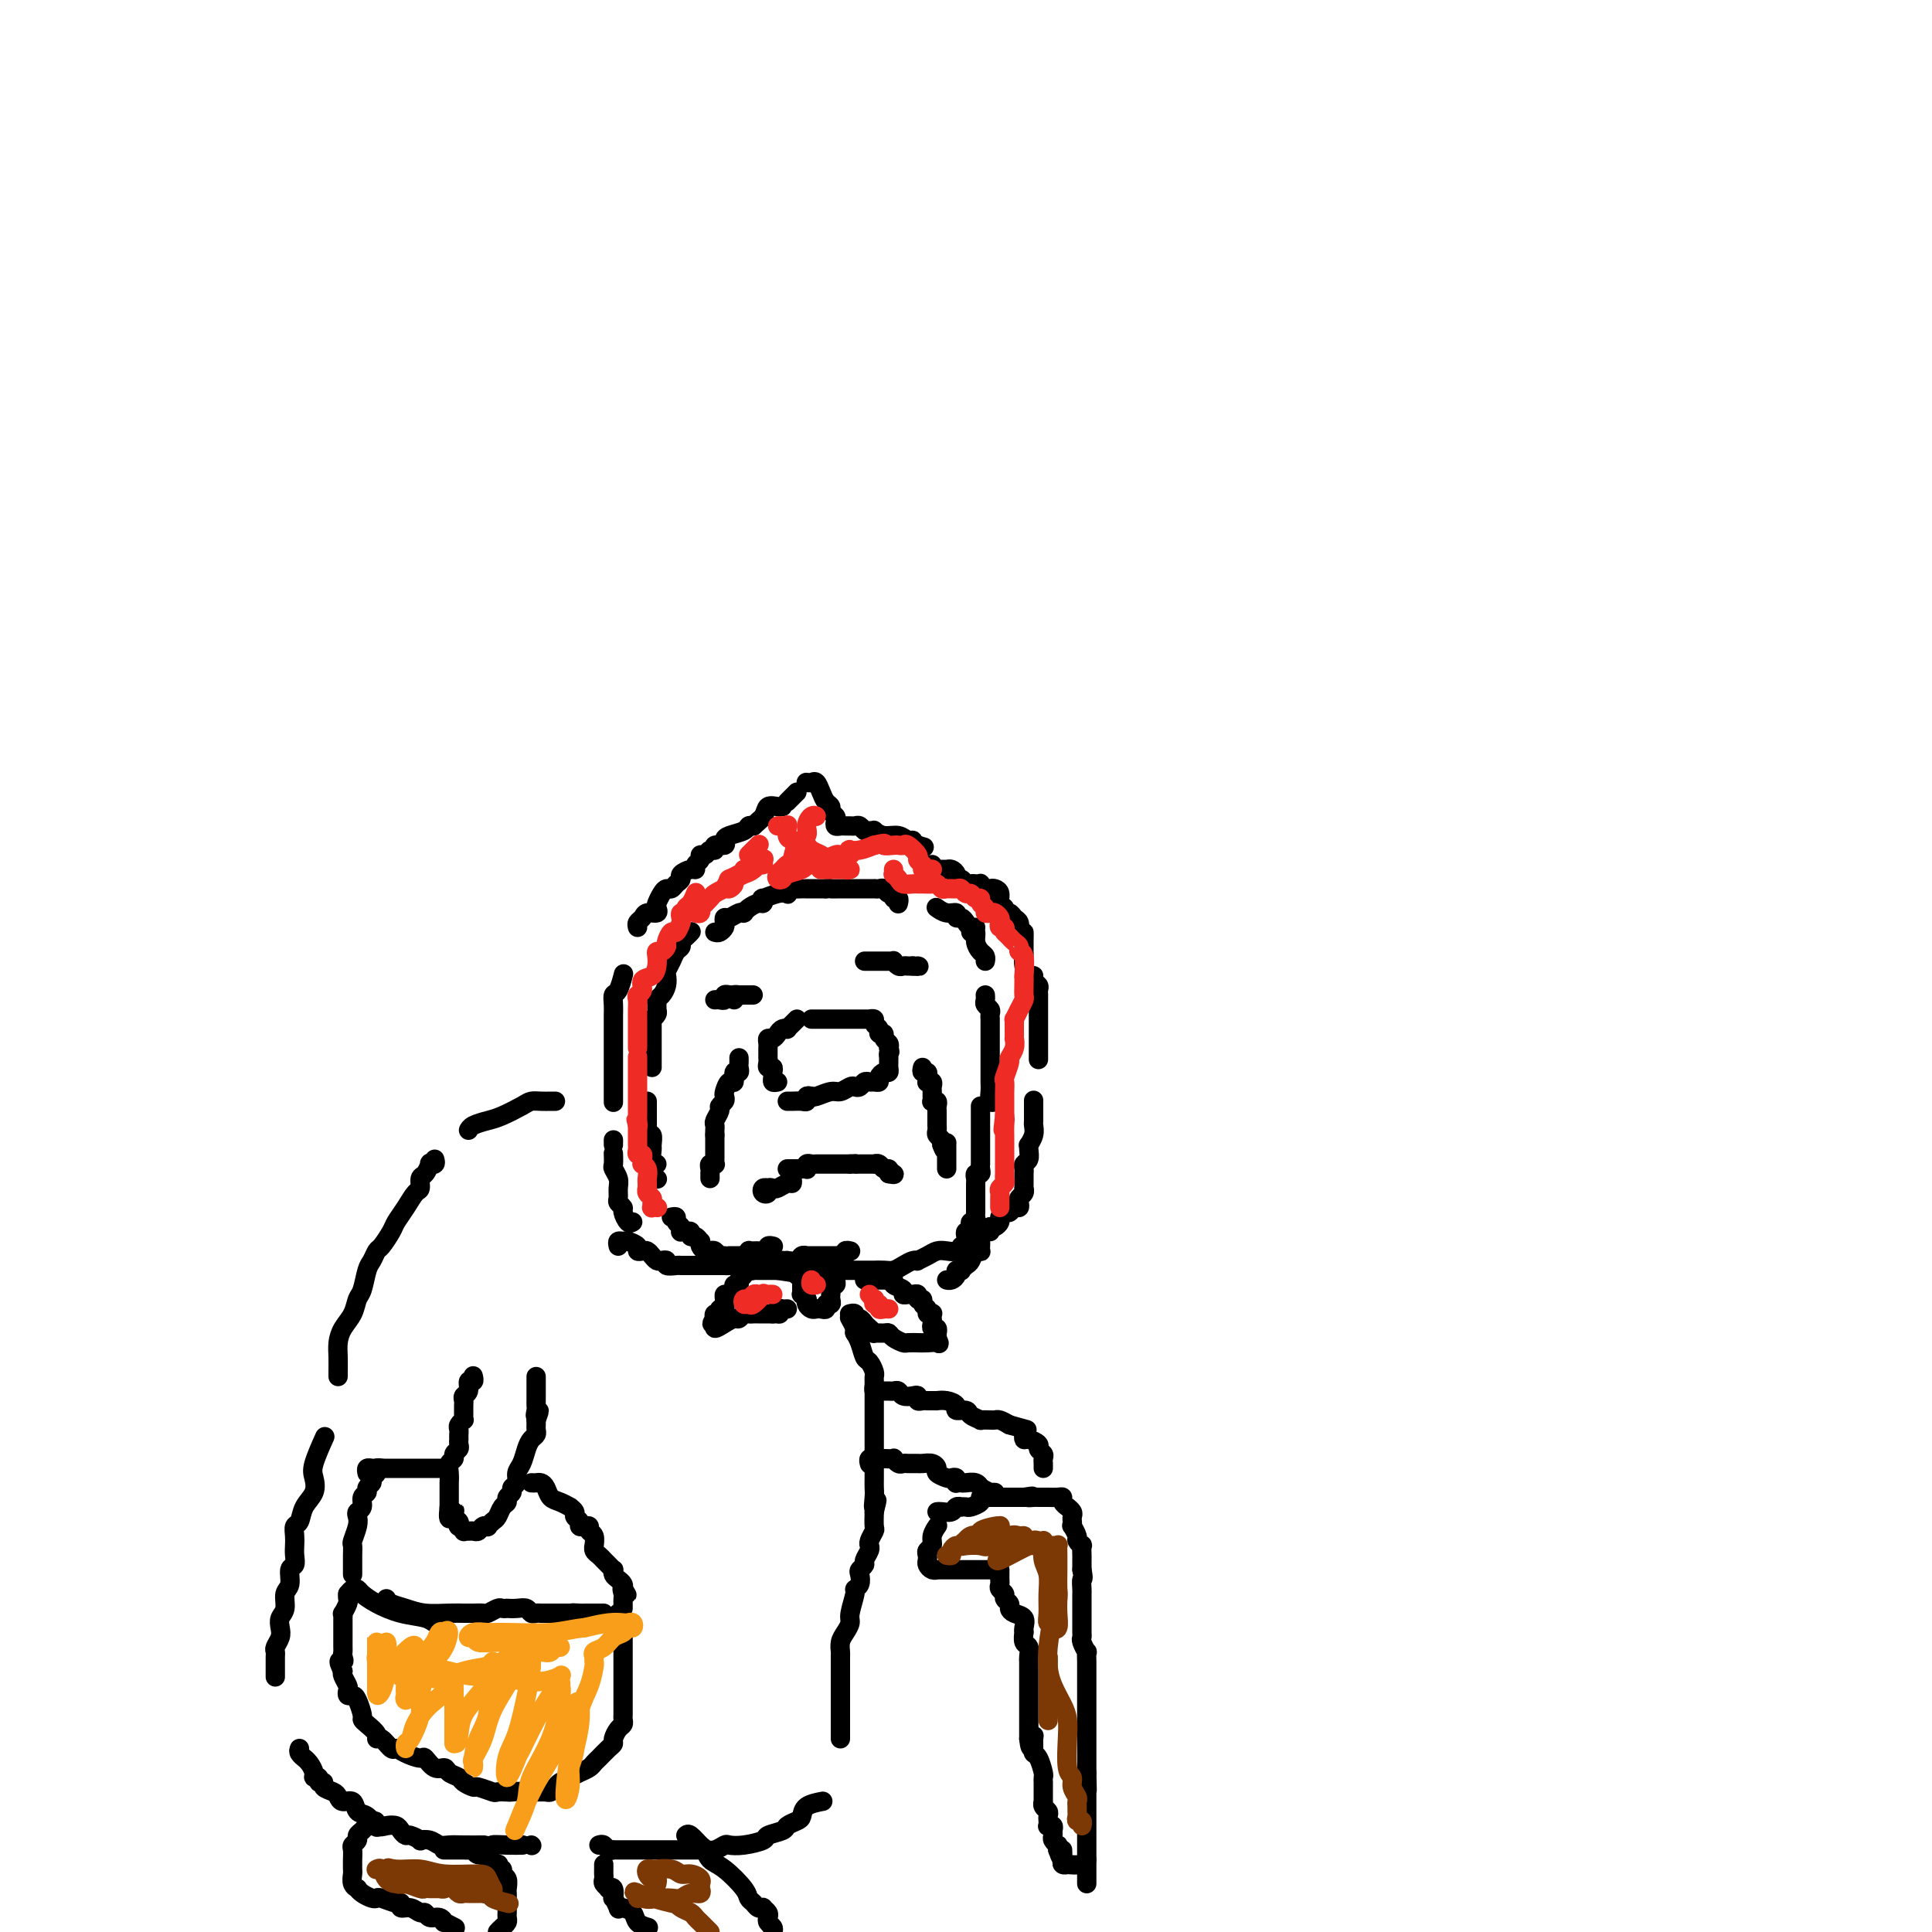 <svg viewBox='0 0 400 400' version='1.1' xmlns='http://www.w3.org/2000/svg' xmlns:xlink='http://www.w3.org/1999/xlink'><g fill='none' stroke='rgb(0,0,0)' stroke-width='4' stroke-linecap='round' stroke-linejoin='round'><path d='M161,224c-0.425,0.091 -0.850,0.183 -1,0c-0.150,-0.183 -0.026,-0.640 0,-1c0.026,-0.360 -0.046,-0.622 0,-1c0.046,-0.378 0.208,-0.871 0,-1c-0.208,-0.129 -0.788,0.106 -1,0c-0.212,-0.106 -0.057,-0.553 0,-1c0.057,-0.447 0.015,-0.893 0,-1c-0.015,-0.107 -0.005,0.125 0,0c0.005,-0.125 0.004,-0.607 0,-1c-0.004,-0.393 -0.012,-0.697 0,-1c0.012,-0.303 0.044,-0.607 0,-1c-0.044,-0.393 -0.166,-0.876 0,-1c0.166,-0.124 0.618,0.111 1,0c0.382,-0.111 0.694,-0.568 1,-1c0.306,-0.432 0.608,-0.837 1,-1c0.392,-0.163 0.876,-0.082 1,0c0.124,0.082 -0.111,0.166 0,0c0.111,-0.166 0.568,-0.583 1,-1c0.432,-0.417 0.838,-0.833 1,-1c0.162,-0.167 0.081,-0.083 0,0'/><path d='M168,211c0.347,-0.000 0.695,-0.000 1,0c0.305,0.000 0.568,0.000 1,0c0.432,-0.000 1.033,-0.000 2,0c0.967,0.000 2.300,0.000 3,0c0.700,-0.000 0.766,-0.000 1,0c0.234,0.000 0.636,0.000 1,0c0.364,-0.000 0.690,-0.001 1,0c0.310,0.001 0.604,0.003 1,0c0.396,-0.003 0.895,-0.012 1,0c0.105,0.012 -0.183,0.046 0,0c0.183,-0.046 0.838,-0.171 1,0c0.162,0.171 -0.168,0.637 0,1c0.168,0.363 0.833,0.622 1,1c0.167,0.378 -0.165,0.875 0,1c0.165,0.125 0.828,-0.121 1,0c0.172,0.121 -0.146,0.610 0,1c0.146,0.390 0.756,0.683 1,1c0.244,0.317 0.122,0.659 0,1'/><path d='M184,217c0.464,1.090 0.124,0.817 0,1c-0.124,0.183 -0.033,0.824 0,1c0.033,0.176 0.006,-0.111 0,0c-0.006,0.111 0.008,0.621 0,1c-0.008,0.379 -0.040,0.627 0,1c0.040,0.373 0.151,0.870 0,1c-0.151,0.130 -0.565,-0.109 -1,0c-0.435,0.109 -0.890,0.564 -1,1c-0.110,0.436 0.125,0.853 0,1c-0.125,0.147 -0.611,0.026 -1,0c-0.389,-0.026 -0.681,0.045 -1,0c-0.319,-0.045 -0.666,-0.204 -1,0c-0.334,0.204 -0.655,0.772 -1,1c-0.345,0.228 -0.716,0.118 -1,0c-0.284,-0.118 -0.483,-0.242 -1,0c-0.517,0.242 -1.354,0.849 -2,1c-0.646,0.151 -1.101,-0.155 -2,0c-0.899,0.155 -2.242,0.773 -3,1c-0.758,0.227 -0.931,0.065 -1,0c-0.069,-0.065 -0.035,-0.032 0,0'/><path d='M168,227c-0.439,-0.113 -0.878,-0.226 -1,0c-0.122,0.226 0.072,0.793 0,1c-0.072,0.207 -0.412,0.056 -1,0c-0.588,-0.056 -1.426,-0.015 -2,0c-0.574,0.015 -0.885,0.004 -1,0c-0.115,-0.004 -0.033,-0.001 0,0c0.033,0.001 0.016,0.001 0,0'/><path d='M163,242c0.332,0.001 0.663,0.001 1,0c0.337,-0.001 0.678,-0.004 1,0c0.322,0.004 0.625,0.015 1,0c0.375,-0.015 0.821,-0.057 1,0c0.179,0.057 0.089,0.211 0,0c-0.089,-0.211 -0.177,-0.789 0,-1c0.177,-0.211 0.621,-0.057 1,0c0.379,0.057 0.694,0.015 1,0c0.306,-0.015 0.603,-0.004 1,0c0.397,0.004 0.894,0.001 1,0c0.106,-0.001 -0.179,-0.000 0,0c0.179,0.000 0.821,0.000 1,0c0.179,-0.000 -0.106,-0.000 0,0c0.106,0.000 0.603,0.000 1,0c0.397,-0.000 0.694,-0.000 1,0c0.306,0.000 0.621,0.000 1,0c0.379,-0.000 0.823,-0.000 1,0c0.177,0.000 0.089,0.000 0,0'/><path d='M176,241c2.194,-0.155 1.179,-0.041 1,0c-0.179,0.041 0.478,0.011 1,0c0.522,-0.011 0.910,-0.003 1,0c0.090,0.003 -0.116,-0.000 0,0c0.116,0.000 0.556,0.004 1,0c0.444,-0.004 0.893,-0.016 1,0c0.107,0.016 -0.129,0.060 0,0c0.129,-0.060 0.622,-0.222 1,0c0.378,0.222 0.640,0.829 1,1c0.360,0.171 0.817,-0.094 1,0c0.183,0.094 0.091,0.547 0,1'/><path d='M184,243c1.467,0.311 1.133,0.089 1,0c-0.133,-0.089 -0.067,-0.044 0,0'/><path d='M164,244c0.058,0.452 0.117,0.905 0,1c-0.117,0.095 -0.409,-0.167 -1,0c-0.591,0.167 -1.482,0.764 -2,1c-0.518,0.236 -0.661,0.112 -1,0c-0.339,-0.112 -0.872,-0.212 -1,0c-0.128,0.212 0.148,0.736 0,1c-0.148,0.264 -0.720,0.267 -1,0c-0.280,-0.267 -0.268,-0.803 0,-1c0.268,-0.197 0.791,-0.056 1,0c0.209,0.056 0.105,0.028 0,0'/><path d='M153,219c0.009,0.344 0.017,0.689 0,1c-0.017,0.311 -0.060,0.589 0,1c0.060,0.411 0.223,0.954 0,1c-0.223,0.046 -0.830,-0.405 -1,0c-0.170,0.405 0.099,1.667 0,2c-0.099,0.333 -0.567,-0.261 -1,0c-0.433,0.261 -0.833,1.378 -1,2c-0.167,0.622 -0.101,0.748 0,1c0.101,0.252 0.237,0.631 0,1c-0.237,0.369 -0.848,0.729 -1,1c-0.152,0.271 0.155,0.455 0,1c-0.155,0.545 -0.774,1.453 -1,2c-0.226,0.547 -0.061,0.734 0,1c0.061,0.266 0.016,0.610 0,1c-0.016,0.390 -0.005,0.826 0,1c0.005,0.174 0.002,0.087 0,0'/><path d='M148,235c0.000,0.305 0.000,0.610 0,1c-0.000,0.390 -0.000,0.865 0,1c0.000,0.135 0.001,-0.069 0,0c-0.001,0.069 -0.004,0.410 0,1c0.004,0.590 0.015,1.429 0,2c-0.015,0.571 -0.057,0.874 0,1c0.057,0.126 0.211,0.076 0,0c-0.211,-0.076 -0.789,-0.178 -1,0c-0.211,0.178 -0.057,0.635 0,1c0.057,0.365 0.015,0.637 0,1c-0.015,0.363 -0.004,0.818 0,1c0.004,0.182 0.002,0.091 0,0'/><path d='M191,221c-0.114,0.445 -0.228,0.890 0,1c0.228,0.110 0.797,-0.115 1,0c0.203,0.115 0.040,0.570 0,1c-0.040,0.430 0.042,0.836 0,1c-0.042,0.164 -0.207,0.085 0,0c0.207,-0.085 0.788,-0.177 1,0c0.212,0.177 0.056,0.622 0,1c-0.056,0.378 -0.011,0.689 0,1c0.011,0.311 -0.011,0.622 0,1c0.011,0.378 0.056,0.822 0,1c-0.056,0.178 -0.211,0.089 0,0c0.211,-0.089 0.789,-0.179 1,0c0.211,0.179 0.057,0.626 0,1c-0.057,0.374 -0.015,0.674 0,1c0.015,0.326 0.004,0.679 0,1c-0.004,0.321 -0.002,0.611 0,1c0.002,0.389 0.004,0.878 0,1c-0.004,0.122 -0.015,-0.122 0,0c0.015,0.122 0.056,0.610 0,1c-0.056,0.390 -0.207,0.682 0,1c0.207,0.318 0.774,0.662 1,1c0.226,0.338 0.113,0.669 0,1'/><path d='M195,237c0.845,2.488 0.959,0.708 1,0c0.041,-0.708 0.011,-0.343 0,0c-0.011,0.343 -0.003,0.665 0,1c0.003,0.335 0.001,0.682 0,1c-0.001,0.318 -0.000,0.607 0,1c0.000,0.393 0.000,0.889 0,1c-0.000,0.111 -0.000,-0.162 0,0c0.000,0.162 0.000,0.761 0,1c-0.000,0.239 -0.000,0.120 0,0'/><path d='M179,199c0.303,0.000 0.606,0.000 1,0c0.394,-0.000 0.879,-0.000 1,0c0.121,0.000 -0.121,0.000 0,0c0.121,-0.000 0.606,-0.001 1,0c0.394,0.001 0.697,0.004 1,0c0.303,-0.004 0.606,-0.015 1,0c0.394,0.015 0.879,0.057 1,0c0.121,-0.057 -0.122,-0.211 0,0c0.122,0.211 0.610,0.789 1,1c0.390,0.211 0.682,0.057 1,0c0.318,-0.057 0.662,-0.016 1,0c0.338,0.016 0.669,0.008 1,0'/><path d='M189,200c1.778,0.156 1.222,0.044 1,0c-0.222,-0.044 -0.111,-0.022 0,0'/><path d='M152,207c-0.081,-0.423 -0.163,-0.845 0,-1c0.163,-0.155 0.570,-0.041 1,0c0.430,0.041 0.882,0.011 1,0c0.118,-0.011 -0.098,-0.003 0,0c0.098,0.003 0.511,0.001 1,0c0.489,-0.001 1.055,-0.000 1,0c-0.055,0.000 -0.730,0.000 -1,0c-0.270,-0.000 -0.135,-0.000 0,0'/><path d='M134,228c-0.000,0.218 -0.000,0.436 0,1c0.000,0.564 0.000,1.474 0,2c-0.000,0.526 -0.001,0.667 0,1c0.001,0.333 0.004,0.858 0,1c-0.004,0.142 -0.015,-0.099 0,0c0.015,0.099 0.057,0.536 0,1c-0.057,0.464 -0.212,0.954 0,1c0.212,0.046 0.793,-0.352 1,0c0.207,0.352 0.042,1.453 0,2c-0.042,0.547 0.040,0.538 0,1c-0.040,0.462 -0.203,1.394 0,2c0.203,0.606 0.772,0.888 1,1c0.228,0.112 0.114,0.056 0,0'/><path d='M136,244c0.000,0.000 0.100,0.100 0.1,0.1'/><path d='M139,252c0.453,-0.091 0.905,-0.182 1,0c0.095,0.182 -0.168,0.638 0,1c0.168,0.362 0.767,0.632 1,1c0.233,0.368 0.100,0.835 0,1c-0.100,0.165 -0.168,0.029 0,0c0.168,-0.029 0.570,0.049 1,0c0.430,-0.049 0.886,-0.224 1,0c0.114,0.224 -0.114,0.847 0,1c0.114,0.153 0.569,-0.166 1,0c0.431,0.166 0.836,0.815 1,1c0.164,0.185 0.085,-0.095 0,0c-0.085,0.095 -0.178,0.565 0,1c0.178,0.435 0.626,0.835 1,1c0.374,0.165 0.675,0.097 1,0c0.325,-0.097 0.675,-0.222 1,0c0.325,0.222 0.626,0.790 1,1c0.374,0.210 0.821,0.060 1,0c0.179,-0.060 0.089,-0.030 0,0'/><path d='M151,260c0.342,-0.002 0.684,-0.004 1,0c0.316,0.004 0.606,0.015 1,0c0.394,-0.015 0.893,-0.057 1,0c0.107,0.057 -0.179,0.211 0,0c0.179,-0.211 0.823,-0.789 1,-1c0.177,-0.211 -0.111,-0.057 0,0c0.111,0.057 0.622,0.016 1,0c0.378,-0.016 0.622,-0.008 1,0c0.378,0.008 0.890,0.016 1,0c0.110,-0.016 -0.180,-0.057 0,0c0.180,0.057 0.832,0.211 1,0c0.168,-0.211 -0.147,-0.788 0,-1c0.147,-0.212 0.756,-0.061 1,0c0.244,0.061 0.122,0.030 0,0'/><path d='M176,259c-0.032,-0.008 -0.064,-0.016 0,0c0.064,0.016 0.224,0.057 0,0c-0.224,-0.057 -0.833,-0.211 -1,0c-0.167,0.211 0.106,0.789 0,1c-0.106,0.211 -0.592,0.057 -1,0c-0.408,-0.057 -0.739,-0.015 -1,0c-0.261,0.015 -0.452,0.004 -1,0c-0.548,-0.004 -1.452,-0.001 -2,0c-0.548,0.001 -0.739,-0.001 -1,0c-0.261,0.001 -0.594,0.004 -1,0c-0.406,-0.004 -0.887,-0.015 -1,0c-0.113,0.015 0.143,0.057 0,0c-0.143,-0.057 -0.683,-0.211 -1,0c-0.317,0.211 -0.411,0.789 -1,1c-0.589,0.211 -1.673,0.057 -2,0c-0.327,-0.057 0.104,-0.015 0,0c-0.104,0.015 -0.744,0.004 -1,0c-0.256,-0.004 -0.128,-0.002 0,0'/><path d='M162,261c0.000,0.000 0.100,0.100 0.1,0.1'/><path d='M167,262c0.367,0.423 0.734,0.845 1,1c0.266,0.155 0.431,0.041 1,0c0.569,-0.041 1.542,-0.011 2,0c0.458,0.011 0.400,0.003 1,0c0.600,-0.003 1.858,-0.001 3,0c1.142,0.001 2.168,-0.000 3,0c0.832,0.000 1.469,0.001 2,0c0.531,-0.001 0.957,-0.003 1,0c0.043,0.003 -0.297,0.011 0,0c0.297,-0.011 1.233,-0.042 2,0c0.767,0.042 1.367,0.156 2,0c0.633,-0.156 1.300,-0.580 2,-1c0.700,-0.420 1.433,-0.834 2,-1c0.567,-0.166 0.967,-0.083 1,0c0.033,0.083 -0.300,0.167 0,0c0.300,-0.167 1.233,-0.584 2,-1c0.767,-0.416 1.369,-0.830 2,-1c0.631,-0.170 1.293,-0.097 2,0c0.707,0.097 1.460,0.218 2,0c0.540,-0.218 0.869,-0.777 1,-1c0.131,-0.223 0.066,-0.112 0,0'/><path d='M200,256c-0.111,-0.444 -0.222,-0.889 0,-1c0.222,-0.111 0.777,0.111 1,0c0.223,-0.111 0.112,-0.554 0,-1c-0.112,-0.446 -0.226,-0.893 0,-1c0.226,-0.107 0.793,0.127 1,0c0.207,-0.127 0.056,-0.615 0,-1c-0.056,-0.385 -0.015,-0.666 0,-1c0.015,-0.334 0.004,-0.719 0,-1c-0.004,-0.281 -0.001,-0.456 0,-1c0.001,-0.544 -0.001,-1.456 0,-2c0.001,-0.544 0.004,-0.719 0,-1c-0.004,-0.281 -0.015,-0.666 0,-1c0.015,-0.334 0.057,-0.615 0,-1c-0.057,-0.385 -0.211,-0.873 0,-1c0.211,-0.127 0.789,0.108 1,0c0.211,-0.108 0.057,-0.557 0,-1c-0.057,-0.443 -0.015,-0.879 0,-1c0.015,-0.121 0.004,0.073 0,0c-0.004,-0.073 -0.001,-0.412 0,-1c0.001,-0.588 0.000,-1.423 0,-2c-0.000,-0.577 -0.000,-0.895 0,-1c0.000,-0.105 0.000,0.004 0,0c-0.000,-0.004 -0.000,-0.119 0,-1c0.000,-0.881 0.000,-2.527 0,-3c-0.000,-0.473 -0.000,0.227 0,0c0.000,-0.227 0.000,-1.380 0,-2c-0.000,-0.620 -0.000,-0.705 0,-1c0.000,-0.295 0.000,-0.798 0,-1c-0.000,-0.202 -0.000,-0.101 0,0'/><path d='M206,227c0.113,0.377 0.226,0.754 0,1c-0.226,0.246 -0.793,0.362 -1,0c-0.207,-0.362 -0.056,-1.200 0,-2c0.056,-0.800 0.015,-1.560 0,-2c-0.015,-0.440 -0.004,-0.559 0,-1c0.004,-0.441 0.001,-1.203 0,-2c-0.001,-0.797 -0.000,-1.628 0,-2c0.000,-0.372 0.000,-0.284 0,-1c-0.000,-0.716 -0.000,-2.234 0,-3c0.000,-0.766 0.000,-0.779 0,-1c-0.000,-0.221 -0.000,-0.651 0,-1c0.000,-0.349 0.001,-0.618 0,-1c-0.001,-0.382 -0.004,-0.876 0,-1c0.004,-0.124 0.015,0.122 0,0c-0.015,-0.122 -0.057,-0.611 0,-1c0.057,-0.389 0.211,-0.679 0,-1c-0.211,-0.321 -0.789,-0.674 -1,-1c-0.211,-0.326 -0.057,-0.623 0,-1c0.057,-0.377 0.015,-0.832 0,-1c-0.015,-0.168 -0.004,-0.048 0,0c0.004,0.048 0.002,0.024 0,0'/><path d='M202,192c-0.331,0.081 -0.662,0.161 -1,0c-0.338,-0.161 -0.685,-0.564 -1,-1c-0.315,-0.436 -0.600,-0.905 -1,-1c-0.400,-0.095 -0.916,0.185 -1,0c-0.084,-0.185 0.265,-0.834 0,-1c-0.265,-0.166 -1.143,0.151 -2,0c-0.857,-0.151 -1.692,-0.772 -2,-1c-0.308,-0.228 -0.088,-0.065 0,0c0.088,0.065 0.044,0.033 0,0'/><path d='M148,207c0.303,-0.030 0.606,-0.061 1,0c0.394,0.061 0.880,0.212 1,0c0.120,-0.212 -0.127,-0.789 0,-1c0.127,-0.211 0.626,-0.057 1,0c0.374,0.057 0.622,0.015 1,0c0.378,-0.015 0.885,-0.004 1,0c0.115,0.004 -0.161,0.001 0,0c0.161,-0.001 0.760,-0.000 1,0c0.240,0.000 0.120,0.000 0,0'/><path d='M143,193c0.081,-0.090 0.162,-0.179 0,0c-0.162,0.179 -0.568,0.628 -1,1c-0.432,0.372 -0.890,0.667 -1,1c-0.110,0.333 0.128,0.704 0,1c-0.128,0.296 -0.622,0.516 -1,1c-0.378,0.484 -0.640,1.233 -1,2c-0.360,0.767 -0.818,1.553 -1,2c-0.182,0.447 -0.087,0.553 0,1c0.087,0.447 0.167,1.233 0,2c-0.167,0.767 -0.580,1.515 -1,2c-0.420,0.485 -0.848,0.708 -1,1c-0.152,0.292 -0.027,0.652 0,1c0.027,0.348 -0.045,0.685 0,1c0.045,0.315 0.208,0.609 0,1c-0.208,0.391 -0.788,0.878 -1,1c-0.212,0.122 -0.057,-0.121 0,0c0.057,0.121 0.015,0.606 0,1c-0.015,0.394 -0.004,0.697 0,1c0.004,0.303 0.001,0.605 0,1c-0.001,0.395 -0.000,0.883 0,1c0.000,0.117 0.000,-0.138 0,0c-0.000,0.138 -0.000,0.668 0,1c0.000,0.332 0.000,0.468 0,1c-0.000,0.532 -0.000,1.462 0,2c0.000,0.538 0.000,0.683 0,1c-0.000,0.317 -0.000,0.805 0,1c0.000,0.195 0.000,0.098 0,0'/><path d='M148,193c0.311,0.092 0.621,0.183 1,0c0.379,-0.183 0.826,-0.641 1,-1c0.174,-0.359 0.075,-0.618 0,-1c-0.075,-0.382 -0.125,-0.887 0,-1c0.125,-0.113 0.425,0.167 1,0c0.575,-0.167 1.424,-0.779 2,-1c0.576,-0.221 0.879,-0.049 1,0c0.121,0.049 0.060,-0.024 0,0c-0.060,0.024 -0.121,0.146 0,0c0.121,-0.146 0.422,-0.560 1,-1c0.578,-0.440 1.432,-0.906 2,-1c0.568,-0.094 0.849,0.185 1,0c0.151,-0.185 0.170,-0.833 0,-1c-0.170,-0.167 -0.529,0.148 0,0c0.529,-0.148 1.948,-0.758 3,-1c1.052,-0.242 1.738,-0.118 2,0c0.262,0.118 0.099,0.228 0,0c-0.099,-0.228 -0.133,-0.793 0,-1c0.133,-0.207 0.435,-0.055 1,0c0.565,0.055 1.394,0.015 2,0c0.606,-0.015 0.988,-0.004 1,0c0.012,0.004 -0.347,0.001 0,0c0.347,-0.001 1.401,-0.000 2,0c0.599,0.000 0.743,0.000 1,0c0.257,-0.000 0.629,-0.000 1,0'/><path d='M171,184c1.686,-0.155 0.899,-0.041 1,0c0.101,0.041 1.088,0.011 2,0c0.912,-0.011 1.749,-0.003 2,0c0.251,0.003 -0.083,0.001 0,0c0.083,-0.001 0.582,-0.000 1,0c0.418,0.000 0.756,0.000 1,0c0.244,-0.000 0.394,-0.001 1,0c0.606,0.001 1.668,0.004 2,0c0.332,-0.004 -0.065,-0.016 0,0c0.065,0.016 0.591,0.061 1,0c0.409,-0.061 0.702,-0.228 1,0c0.298,0.228 0.602,0.849 1,1c0.398,0.151 0.891,-0.170 1,0c0.109,0.170 -0.167,0.829 0,1c0.167,0.171 0.776,-0.146 1,0c0.224,0.146 0.064,0.756 0,1c-0.064,0.244 -0.032,0.122 0,0'/><path d='M201,193c0.445,-0.172 0.890,-0.344 1,0c0.110,0.344 -0.114,1.203 0,2c0.114,0.797 0.567,1.533 1,2c0.433,0.467 0.847,0.664 1,1c0.153,0.336 0.044,0.810 0,1c-0.044,0.190 -0.022,0.095 0,0'/><path d='M131,253c-0.301,0.203 -0.602,0.406 -1,0c-0.398,-0.406 -0.891,-1.421 -1,-2c-0.109,-0.579 0.168,-0.721 0,-1c-0.168,-0.279 -0.781,-0.695 -1,-1c-0.219,-0.305 -0.045,-0.500 0,-1c0.045,-0.500 -0.041,-1.304 0,-2c0.041,-0.696 0.207,-1.283 0,-2c-0.207,-0.717 -0.787,-1.563 -1,-2c-0.213,-0.437 -0.057,-0.464 0,-1c0.057,-0.536 0.016,-1.582 0,-2c-0.016,-0.418 -0.008,-0.209 0,0'/><path d='M127,237c0.000,-0.417 0.000,-0.833 0,-1c0.000,-0.167 0.000,-0.083 0,0'/><path d='M127,228c0.000,0.203 0.000,0.405 0,0c-0.000,-0.405 -0.000,-1.418 0,-2c0.000,-0.582 0.000,-0.732 0,-1c-0.000,-0.268 -0.000,-0.654 0,-1c0.000,-0.346 0.000,-0.652 0,-1c-0.000,-0.348 -0.000,-0.736 0,-1c0.000,-0.264 0.000,-0.403 0,-1c-0.000,-0.597 -0.000,-1.653 0,-2c0.000,-0.347 0.000,0.014 0,0c-0.000,-0.014 -0.000,-0.402 0,-1c0.000,-0.598 0.000,-1.407 0,-2c-0.000,-0.593 -0.000,-0.970 0,-1c0.000,-0.030 0.000,0.288 0,0c-0.000,-0.288 -0.001,-1.181 0,-2c0.001,-0.819 0.003,-1.565 0,-2c-0.003,-0.435 -0.011,-0.558 0,-1c0.011,-0.442 0.042,-1.201 0,-2c-0.042,-0.799 -0.155,-1.637 0,-2c0.155,-0.363 0.580,-0.252 1,-1c0.420,-0.748 0.834,-2.357 1,-3c0.166,-0.643 0.083,-0.322 0,0'/><path d='M132,192c-0.099,-0.342 -0.198,-0.683 0,-1c0.198,-0.317 0.693,-0.609 1,-1c0.307,-0.391 0.425,-0.882 1,-1c0.575,-0.118 1.607,0.136 2,0c0.393,-0.136 0.147,-0.663 0,-1c-0.147,-0.337 -0.194,-0.486 0,-1c0.194,-0.514 0.631,-1.395 1,-2c0.369,-0.605 0.672,-0.935 1,-1c0.328,-0.065 0.683,0.136 1,0c0.317,-0.136 0.597,-0.610 1,-1c0.403,-0.390 0.930,-0.696 1,-1c0.070,-0.304 -0.317,-0.606 0,-1c0.317,-0.394 1.338,-0.880 2,-1c0.662,-0.120 0.965,0.127 1,0c0.035,-0.127 -0.198,-0.626 0,-1c0.198,-0.374 0.828,-0.621 1,-1c0.172,-0.379 -0.114,-0.890 0,-1c0.114,-0.110 0.627,0.182 1,0c0.373,-0.182 0.608,-0.836 1,-1c0.392,-0.164 0.943,0.163 1,0c0.057,-0.163 -0.381,-0.817 0,-1c0.381,-0.183 1.579,0.105 2,0c0.421,-0.105 0.063,-0.603 0,-1c-0.063,-0.397 0.169,-0.694 1,-1c0.831,-0.306 2.262,-0.621 3,-1c0.738,-0.379 0.782,-0.823 1,-1c0.218,-0.177 0.609,-0.089 1,0'/><path d='M156,171c3.887,-3.447 1.606,-1.565 1,-1c-0.606,0.565 0.465,-0.188 1,-1c0.535,-0.812 0.535,-1.681 1,-2c0.465,-0.319 1.394,-0.086 2,0c0.606,0.086 0.887,0.025 1,0c0.113,-0.025 0.056,-0.012 0,0'/><path d='M163,166c0.311,-0.311 0.622,-0.622 1,-1c0.378,-0.378 0.822,-0.822 1,-1c0.178,-0.178 0.089,-0.089 0,0'/><path d='M167,162c0.024,0.003 0.048,0.007 0,0c-0.048,-0.007 -0.168,-0.023 0,0c0.168,0.023 0.623,0.086 1,0c0.377,-0.086 0.674,-0.321 1,0c0.326,0.321 0.679,1.199 1,2c0.321,0.801 0.608,1.524 1,2c0.392,0.476 0.889,0.706 1,1c0.111,0.294 -0.163,0.653 0,1c0.163,0.347 0.765,0.681 1,1c0.235,0.319 0.104,0.621 0,1c-0.104,0.379 -0.183,0.834 0,1c0.183,0.166 0.626,0.044 1,0c0.374,-0.044 0.678,-0.008 1,0c0.322,0.008 0.663,-0.012 1,0c0.337,0.012 0.669,0.056 1,0c0.331,-0.056 0.662,-0.212 1,0c0.338,0.212 0.684,0.793 1,1c0.316,0.207 0.602,0.040 1,0c0.398,-0.040 0.908,0.046 1,0c0.092,-0.046 -0.234,-0.223 0,0c0.234,0.223 1.029,0.848 2,1c0.971,0.152 2.119,-0.169 3,0c0.881,0.169 1.494,0.829 2,1c0.506,0.171 0.906,-0.146 1,0c0.094,0.146 -0.116,0.756 0,1c0.116,0.244 0.558,0.122 1,0'/><path d='M190,175c2.631,0.774 0.708,0.208 0,0c-0.708,-0.208 -0.202,-0.060 0,0c0.202,0.060 0.101,0.030 0,0'/><path d='M193,179c0.334,0.424 0.668,0.848 1,1c0.332,0.152 0.663,0.031 1,0c0.337,-0.031 0.682,0.029 1,0c0.318,-0.029 0.610,-0.148 1,0c0.390,0.148 0.878,0.561 1,1c0.122,0.439 -0.122,0.902 0,1c0.122,0.098 0.611,-0.170 1,0c0.389,0.170 0.678,0.777 1,1c0.322,0.223 0.678,0.064 1,0c0.322,-0.064 0.611,-0.031 1,0c0.389,0.031 0.877,0.060 1,0c0.123,-0.060 -0.121,-0.210 0,0c0.121,0.210 0.606,0.781 1,1c0.394,0.219 0.698,0.086 1,0c0.302,-0.086 0.602,-0.124 1,0c0.398,0.124 0.894,0.411 1,1c0.106,0.589 -0.179,1.482 0,2c0.179,0.518 0.822,0.663 1,1c0.178,0.337 -0.110,0.867 0,1c0.110,0.133 0.617,-0.129 1,0c0.383,0.129 0.642,0.650 1,1c0.358,0.350 0.817,0.529 1,1c0.183,0.471 0.092,1.236 0,2'/><path d='M211,193c0.845,1.129 0.959,-0.049 1,0c0.041,0.049 0.010,1.325 0,2c-0.010,0.675 -0.000,0.749 0,1c0.000,0.251 -0.010,0.679 0,1c0.010,0.321 0.040,0.534 0,1c-0.040,0.466 -0.151,1.186 0,2c0.151,0.814 0.562,1.723 1,2c0.438,0.277 0.902,-0.079 1,0c0.098,0.079 -0.170,0.594 0,1c0.170,0.406 0.778,0.704 1,1c0.222,0.296 0.060,0.589 0,1c-0.060,0.411 -0.016,0.941 0,1c0.016,0.059 0.004,-0.354 0,0c-0.004,0.354 -0.001,1.473 0,2c0.001,0.527 0.000,0.460 0,1c-0.000,0.540 -0.000,1.687 0,2c0.000,0.313 0.000,-0.206 0,0c-0.000,0.206 -0.000,1.138 0,2c0.000,0.862 0.000,1.654 0,2c-0.000,0.346 -0.000,0.247 0,1c0.000,0.753 0.000,2.358 0,3c-0.000,0.642 -0.000,0.321 0,0'/><path d='M214,228c0.001,-0.171 0.001,-0.342 0,0c-0.001,0.342 -0.004,1.195 0,2c0.004,0.805 0.015,1.560 0,2c-0.015,0.440 -0.057,0.565 0,1c0.057,0.435 0.212,1.181 0,2c-0.212,0.819 -0.793,1.711 -1,2c-0.207,0.289 -0.041,-0.025 0,0c0.041,0.025 -0.041,0.388 0,1c0.041,0.612 0.207,1.474 0,2c-0.207,0.526 -0.788,0.718 -1,1c-0.212,0.282 -0.057,0.654 0,1c0.057,0.346 0.015,0.666 0,1c-0.015,0.334 -0.003,0.681 0,1c0.003,0.319 -0.003,0.610 0,1c0.003,0.390 0.015,0.878 0,1c-0.015,0.122 -0.056,-0.121 0,0c0.056,0.121 0.208,0.606 0,1c-0.208,0.394 -0.777,0.698 -1,1c-0.223,0.302 -0.101,0.602 0,1c0.101,0.398 0.181,0.894 0,1c-0.181,0.106 -0.622,-0.179 -1,0c-0.378,0.179 -0.693,0.822 -1,1c-0.307,0.178 -0.607,-0.110 -1,0c-0.393,0.110 -0.878,0.617 -1,1c-0.122,0.383 0.121,0.642 0,1c-0.121,0.358 -0.606,0.817 -1,1c-0.394,0.183 -0.697,0.092 -1,0'/><path d='M205,254c-0.884,0.858 -0.093,1.003 0,1c0.093,-0.003 -0.511,-0.155 -1,0c-0.489,0.155 -0.862,0.616 -1,1c-0.138,0.384 -0.040,0.689 0,1c0.040,0.311 0.022,0.626 0,1c-0.022,0.374 -0.047,0.807 0,1c0.047,0.193 0.166,0.146 0,0c-0.166,-0.146 -0.618,-0.393 -1,0c-0.382,0.393 -0.695,1.425 -1,2c-0.305,0.575 -0.603,0.693 -1,1c-0.397,0.307 -0.894,0.804 -1,1c-0.106,0.196 0.178,0.091 0,0c-0.178,-0.091 -0.818,-0.168 -1,0c-0.182,0.168 0.096,0.581 0,1c-0.096,0.419 -0.564,0.844 -1,1c-0.436,0.156 -0.839,0.045 -1,0c-0.161,-0.045 -0.081,-0.022 0,0'/><path d='M128,258c-0.100,-0.429 -0.199,-0.857 0,-1c0.199,-0.143 0.697,0.000 1,0c0.303,-0.000 0.410,-0.144 1,0c0.590,0.144 1.664,0.577 2,1c0.336,0.423 -0.064,0.835 0,1c0.064,0.165 0.594,0.083 1,0c0.406,-0.083 0.687,-0.167 1,0c0.313,0.167 0.656,0.584 1,1c0.344,0.416 0.688,0.829 1,1c0.312,0.171 0.594,0.098 1,0c0.406,-0.098 0.938,-0.222 1,0c0.062,0.222 -0.346,0.792 0,1c0.346,0.208 1.444,0.056 2,0c0.556,-0.056 0.569,-0.015 1,0c0.431,0.015 1.281,0.004 2,0c0.719,-0.004 1.307,-0.001 2,0c0.693,0.001 1.491,0.000 2,0c0.509,-0.000 0.728,0.000 1,0c0.272,-0.000 0.598,-0.001 1,0c0.402,0.001 0.882,0.004 1,0c0.118,-0.004 -0.125,-0.015 0,0c0.125,0.015 0.618,0.057 1,0c0.382,-0.057 0.652,-0.211 1,0c0.348,0.211 0.775,0.789 1,1c0.225,0.211 0.248,0.057 1,0c0.752,-0.057 2.232,-0.015 3,0c0.768,0.015 0.822,0.004 1,0c0.178,-0.004 0.479,-0.001 1,0c0.521,0.001 1.260,0.001 2,0'/><path d='M161,263c5.500,0.833 2.750,0.417 0,0'/><path d='M163,263c0.311,-0.111 0.622,-0.222 1,0c0.378,0.222 0.822,0.778 1,1c0.178,0.222 0.089,0.111 0,0'/><path d='M166,263c0.000,0.334 0.000,0.668 0,1c-0.000,0.332 -0.001,0.662 0,1c0.001,0.338 0.004,0.683 0,1c-0.004,0.317 -0.015,0.606 0,1c0.015,0.394 0.056,0.893 0,1c-0.056,0.107 -0.208,-0.178 0,0c0.208,0.178 0.777,0.818 1,1c0.223,0.182 0.101,-0.095 0,0c-0.101,0.095 -0.181,0.562 0,1c0.181,0.438 0.622,0.845 1,1c0.378,0.155 0.694,0.056 1,0c0.306,-0.056 0.604,-0.071 1,0c0.396,0.071 0.891,0.226 1,0c0.109,-0.226 -0.167,-0.834 0,-1c0.167,-0.166 0.776,0.109 1,0c0.224,-0.109 0.064,-0.603 0,-1c-0.064,-0.397 -0.031,-0.698 0,-1c0.031,-0.302 0.061,-0.606 0,-1c-0.061,-0.394 -0.212,-0.879 0,-1c0.212,-0.121 0.789,0.122 1,0c0.211,-0.122 0.057,-0.610 0,-1c-0.057,-0.390 -0.016,-0.683 0,-1c0.016,-0.317 0.008,-0.659 0,-1'/><path d='M173,263c0.844,-1.467 0.956,-1.133 1,-1c0.044,0.133 0.022,0.067 0,0'/><path d='M163,263c0.097,-0.422 0.193,-0.845 0,-1c-0.193,-0.155 -0.677,-0.043 -1,0c-0.323,0.043 -0.486,0.015 -1,0c-0.514,-0.015 -1.380,-0.018 -2,0c-0.620,0.018 -0.993,0.058 -1,0c-0.007,-0.058 0.352,-0.212 0,0c-0.352,0.212 -1.414,0.792 -2,1c-0.586,0.208 -0.697,0.044 -1,0c-0.303,-0.044 -0.798,0.031 -1,0c-0.202,-0.031 -0.111,-0.167 0,0c0.111,0.167 0.241,0.636 0,1c-0.241,0.364 -0.852,0.623 -1,1c-0.148,0.377 0.167,0.871 0,1c-0.167,0.129 -0.815,-0.106 -1,0c-0.185,0.106 0.094,0.553 0,1c-0.094,0.447 -0.560,0.894 -1,1c-0.440,0.106 -0.854,-0.130 -1,0c-0.146,0.130 -0.024,0.627 0,1c0.024,0.373 -0.050,0.621 0,1c0.050,0.379 0.223,0.889 0,1c-0.223,0.111 -0.843,-0.176 -1,0c-0.157,0.176 0.150,0.817 0,1c-0.150,0.183 -0.757,-0.090 -1,0c-0.243,0.090 -0.121,0.545 0,1'/><path d='M148,273c-1.213,1.701 -0.245,0.954 0,1c0.245,0.046 -0.233,0.884 0,1c0.233,0.116 1.176,-0.491 2,-1c0.824,-0.509 1.530,-0.921 2,-1c0.470,-0.079 0.703,0.175 1,0c0.297,-0.175 0.658,-0.779 1,-1c0.342,-0.221 0.665,-0.059 1,0c0.335,0.059 0.681,0.016 1,0c0.319,-0.016 0.610,-0.004 1,0c0.390,0.004 0.878,0.001 1,0c0.122,-0.001 -0.121,-0.000 0,0c0.121,0.000 0.606,0.000 1,0c0.394,-0.000 0.697,-0.000 1,0'/><path d='M160,272c2.095,-0.094 1.332,0.171 1,0c-0.332,-0.171 -0.233,-0.778 0,-1c0.233,-0.222 0.601,-0.060 1,0c0.399,0.060 0.828,0.017 1,0c0.172,-0.017 0.086,-0.009 0,0'/><path d='M179,265c0.295,0.000 0.589,0.000 1,0c0.411,-0.000 0.937,-0.001 1,0c0.063,0.001 -0.339,0.003 0,0c0.339,-0.003 1.419,-0.012 2,0c0.581,0.012 0.663,0.046 1,0c0.337,-0.046 0.931,-0.170 1,0c0.069,0.170 -0.385,0.634 0,1c0.385,0.366 1.610,0.633 2,1c0.390,0.367 -0.054,0.834 0,1c0.054,0.166 0.607,0.029 1,0c0.393,-0.029 0.626,0.048 1,0c0.374,-0.048 0.889,-0.220 1,0c0.111,0.220 -0.181,0.833 0,1c0.181,0.167 0.837,-0.113 1,0c0.163,0.113 -0.167,0.618 0,1c0.167,0.382 0.829,0.641 1,1c0.171,0.359 -0.150,0.817 0,1c0.150,0.183 0.771,0.092 1,0c0.229,-0.092 0.065,-0.183 0,0c-0.065,0.183 -0.032,0.642 0,1c0.032,0.358 0.061,0.617 0,1c-0.061,0.383 -0.212,0.890 0,1c0.212,0.110 0.789,-0.177 1,0c0.211,0.177 0.057,0.817 0,1c-0.057,0.183 -0.016,-0.091 0,0c0.016,0.091 0.008,0.545 0,1'/><path d='M194,277c0.705,1.619 0.469,1.166 0,1c-0.469,-0.166 -1.171,-0.044 -2,0c-0.829,0.044 -1.784,0.009 -2,0c-0.216,-0.009 0.307,0.008 0,0c-0.307,-0.008 -1.443,-0.041 -2,0c-0.557,0.041 -0.535,0.154 -1,0c-0.465,-0.154 -1.416,-0.576 -2,-1c-0.584,-0.424 -0.800,-0.849 -1,-1c-0.200,-0.151 -0.382,-0.029 -1,0c-0.618,0.029 -1.671,-0.035 -2,0c-0.329,0.035 0.065,0.168 0,0c-0.065,-0.168 -0.591,-0.637 -1,-1c-0.409,-0.363 -0.702,-0.619 -1,-1c-0.298,-0.381 -0.602,-0.887 -1,-1c-0.398,-0.113 -0.891,0.166 -1,0c-0.109,-0.166 0.167,-0.776 0,-1c-0.167,-0.224 -0.776,-0.060 -1,0c-0.224,0.060 -0.064,0.017 0,0c0.064,-0.017 0.032,-0.009 0,0'/><path d='M115,228c-0.248,-0.004 -0.496,-0.008 -1,0c-0.504,0.008 -1.264,0.030 -2,0c-0.736,-0.030 -1.447,-0.110 -2,0c-0.553,0.110 -0.947,0.411 -2,1c-1.053,0.589 -2.766,1.464 -4,2c-1.234,0.536 -1.991,0.731 -3,1c-1.009,0.269 -2.272,0.611 -3,1c-0.728,0.389 -0.922,0.825 -1,1c-0.078,0.175 -0.039,0.087 0,0'/><path d='M90,240c0.119,0.407 0.238,0.815 0,1c-0.238,0.185 -0.834,0.148 -1,0c-0.166,-0.148 0.097,-0.406 0,0c-0.097,0.406 -0.553,1.476 -1,2c-0.447,0.524 -0.883,0.500 -1,1c-0.117,0.500 0.086,1.522 0,2c-0.086,0.478 -0.461,0.412 -1,1c-0.539,0.588 -1.244,1.830 -2,3c-0.756,1.170 -1.565,2.267 -2,3c-0.435,0.733 -0.498,1.100 -1,2c-0.502,0.900 -1.444,2.332 -2,3c-0.556,0.668 -0.727,0.573 -1,1c-0.273,0.427 -0.650,1.377 -1,2c-0.350,0.623 -0.675,0.918 -1,2c-0.325,1.082 -0.651,2.950 -1,4c-0.349,1.050 -0.720,1.281 -1,2c-0.280,0.719 -0.467,1.926 -1,3c-0.533,1.074 -1.411,2.015 -2,3c-0.589,0.985 -0.890,2.015 -1,3c-0.110,0.985 -0.029,1.924 0,3c0.029,1.076 0.008,2.290 0,3c-0.008,0.710 -0.002,0.917 0,1c0.002,0.083 0.001,0.041 0,0'/><path d='M67,298c0.223,-0.495 0.445,-0.989 0,0c-0.445,0.989 -1.558,3.463 -2,5c-0.442,1.537 -0.213,2.137 0,3c0.213,0.863 0.411,1.988 0,3c-0.411,1.012 -1.431,1.909 -2,3c-0.569,1.091 -0.689,2.375 -1,3c-0.311,0.625 -0.814,0.591 -1,1c-0.186,0.409 -0.054,1.259 0,2c0.054,0.741 0.030,1.371 0,2c-0.030,0.629 -0.065,1.256 0,2c0.065,0.744 0.229,1.607 0,2c-0.229,0.393 -0.850,0.318 -1,1c-0.150,0.682 0.170,2.122 0,3c-0.170,0.878 -0.829,1.194 -1,2c-0.171,0.806 0.147,2.104 0,3c-0.147,0.896 -0.757,1.392 -1,2c-0.243,0.608 -0.118,1.329 0,2c0.118,0.671 0.228,1.293 0,2c-0.228,0.707 -0.793,1.497 -1,2c-0.207,0.503 -0.055,0.717 0,1c0.055,0.283 0.015,0.636 0,1c-0.015,0.364 -0.004,0.738 0,1c0.004,0.262 0.001,0.410 0,1c-0.001,0.590 -0.000,1.620 0,2c0.000,0.380 0.000,0.108 0,0c-0.000,-0.108 -0.000,-0.054 0,0'/><path d='M62,362c-0.119,0.305 -0.238,0.610 0,1c0.238,0.390 0.833,0.865 1,1c0.167,0.135 -0.095,-0.070 0,0c0.095,0.070 0.546,0.415 1,1c0.454,0.585 0.910,1.410 1,2c0.090,0.590 -0.188,0.946 0,1c0.188,0.054 0.842,-0.193 1,0c0.158,0.193 -0.179,0.825 0,1c0.179,0.175 0.873,-0.106 1,0c0.127,0.106 -0.313,0.601 0,1c0.313,0.399 1.378,0.702 2,1c0.622,0.298 0.799,0.589 1,1c0.201,0.411 0.424,0.941 1,1c0.576,0.059 1.505,-0.352 2,0c0.495,0.352 0.556,1.467 1,2c0.444,0.533 1.271,0.485 2,1c0.729,0.515 1.362,1.592 2,2c0.638,0.408 1.283,0.147 2,0c0.717,-0.147 1.507,-0.179 2,0c0.493,0.179 0.691,0.570 1,1c0.309,0.430 0.730,0.899 1,1c0.270,0.101 0.390,-0.165 1,0c0.610,0.165 1.710,0.762 2,1c0.290,0.238 -0.229,0.116 0,0c0.229,-0.116 1.208,-0.227 2,0c0.792,0.227 1.398,0.793 2,1c0.602,0.207 1.201,0.056 2,0c0.799,-0.056 1.800,-0.016 3,0c1.200,0.016 2.600,0.008 4,0'/><path d='M100,382c3.722,0.619 2.029,0.166 2,0c-0.029,-0.166 1.608,-0.045 3,0c1.392,0.045 2.541,0.013 3,0c0.459,-0.013 0.230,-0.006 0,0'/><path d='M110,382c0.000,0.000 0.100,0.100 0.1,0.1'/><path d='M124,382c0.342,-0.113 0.685,-0.226 1,0c0.315,0.226 0.603,0.793 1,1c0.397,0.207 0.905,0.056 1,0c0.095,-0.056 -0.221,-0.015 0,0c0.221,0.015 0.980,0.004 2,0c1.020,-0.004 2.301,-0.001 3,0c0.699,0.001 0.817,0.000 1,0c0.183,-0.000 0.430,-0.000 1,0c0.570,0.000 1.464,0.000 2,0c0.536,-0.000 0.714,-0.000 1,0c0.286,0.000 0.678,0.000 1,0c0.322,-0.000 0.572,-0.000 1,0c0.428,0.000 1.035,0.001 2,0c0.965,-0.001 2.290,-0.004 3,0c0.710,0.004 0.805,0.015 1,0c0.195,-0.015 0.490,-0.056 1,0c0.510,0.056 1.234,0.208 2,0c0.766,-0.208 1.576,-0.777 2,-1c0.424,-0.223 0.464,-0.101 1,0c0.536,0.101 1.567,0.182 3,0c1.433,-0.182 3.266,-0.626 4,-1c0.734,-0.374 0.368,-0.677 1,-1c0.632,-0.323 2.261,-0.668 3,-1c0.739,-0.332 0.587,-0.653 1,-1c0.413,-0.347 1.390,-0.720 2,-1c0.610,-0.280 0.854,-0.467 1,-1c0.146,-0.533 0.193,-1.413 1,-2c0.807,-0.587 2.373,-0.882 3,-1c0.627,-0.118 0.313,-0.059 0,0'/><path d='M174,360c-0.000,-0.739 -0.000,-1.478 0,-2c0.000,-0.522 0.000,-0.826 0,-1c-0.000,-0.174 -0.000,-0.218 0,-1c0.000,-0.782 0.000,-2.303 0,-3c-0.000,-0.697 -0.000,-0.568 0,-1c0.000,-0.432 0.000,-1.423 0,-2c-0.000,-0.577 -0.000,-0.740 0,-1c0.000,-0.260 0.000,-0.618 0,-1c-0.000,-0.382 -0.001,-0.788 0,-1c0.001,-0.212 0.003,-0.231 0,-1c-0.003,-0.769 -0.011,-2.290 0,-3c0.011,-0.710 0.040,-0.611 0,-1c-0.040,-0.389 -0.150,-1.267 0,-2c0.150,-0.733 0.561,-1.320 1,-2c0.439,-0.680 0.906,-1.452 1,-2c0.094,-0.548 -0.185,-0.872 0,-2c0.185,-1.128 0.833,-3.062 1,-4c0.167,-0.938 -0.147,-0.882 0,-1c0.147,-0.118 0.756,-0.412 1,-1c0.244,-0.588 0.122,-1.470 0,-2c-0.122,-0.530 -0.243,-0.706 0,-1c0.243,-0.294 0.850,-0.705 1,-1c0.150,-0.295 -0.157,-0.473 0,-1c0.157,-0.527 0.778,-1.402 1,-2c0.222,-0.598 0.045,-0.918 0,-1c-0.045,-0.082 0.040,0.075 0,0c-0.040,-0.075 -0.207,-0.381 0,-1c0.207,-0.619 0.786,-1.551 1,-2c0.214,-0.449 0.061,-0.414 0,-1c-0.061,-0.586 -0.031,-1.793 0,-3'/><path d='M181,313c1.083,-4.308 0.290,-1.578 0,-1c-0.290,0.578 -0.078,-0.996 0,-2c0.078,-1.004 0.021,-1.438 0,-2c-0.021,-0.562 -0.006,-1.252 0,-2c0.006,-0.748 0.001,-1.552 0,-3c-0.001,-1.448 -0.000,-3.539 0,-5c0.000,-1.461 0.000,-2.292 0,-3c-0.000,-0.708 0.000,-1.293 0,-2c-0.000,-0.707 -0.000,-1.538 0,-2c0.000,-0.462 0.001,-0.556 0,-1c-0.001,-0.444 -0.003,-1.236 0,-2c0.003,-0.764 0.012,-1.498 0,-2c-0.012,-0.502 -0.044,-0.771 0,-1c0.044,-0.229 0.166,-0.419 0,-1c-0.166,-0.581 -0.619,-1.553 -1,-2c-0.381,-0.447 -0.690,-0.367 -1,-1c-0.310,-0.633 -0.622,-1.978 -1,-3c-0.378,-1.022 -0.822,-1.721 -1,-2c-0.178,-0.279 -0.089,-0.140 0,0'/><path d='M177,276c0.111,-0.200 0.222,-0.400 0,-1c-0.222,-0.600 -0.778,-1.600 -1,-2c-0.222,-0.400 -0.111,-0.200 0,0'/><path d='M181,287c0.024,-0.113 0.048,-0.227 0,0c-0.048,0.227 -0.168,0.793 0,1c0.168,0.207 0.623,0.054 1,0c0.377,-0.054 0.678,-0.011 1,0c0.322,0.011 0.667,-0.011 1,0c0.333,0.011 0.653,0.054 1,0c0.347,-0.054 0.719,-0.207 1,0c0.281,0.207 0.471,0.773 1,1c0.529,0.227 1.399,0.113 2,0c0.601,-0.113 0.934,-0.227 1,0c0.066,0.227 -0.136,0.793 0,1c0.136,0.207 0.611,0.055 1,0c0.389,-0.055 0.691,-0.015 1,0c0.309,0.015 0.624,0.003 1,0c0.376,-0.003 0.813,0.002 1,0c0.187,-0.002 0.125,-0.011 0,0c-0.125,0.011 -0.314,0.041 0,0c0.314,-0.041 1.129,-0.152 2,0c0.871,0.152 1.796,0.566 2,1c0.204,0.434 -0.315,0.887 0,1c0.315,0.113 1.464,-0.113 2,0c0.536,0.113 0.458,0.566 1,1c0.542,0.434 1.703,0.847 2,1c0.297,0.153 -0.268,0.044 0,0c0.268,-0.044 1.371,-0.022 2,0c0.629,0.022 0.785,0.044 1,0c0.215,-0.044 0.490,-0.156 1,0c0.510,0.156 1.255,0.578 2,1'/><path d='M209,295c5.012,1.399 3.541,0.896 3,1c-0.541,0.104 -0.151,0.816 0,1c0.151,0.184 0.064,-0.158 0,0c-0.064,0.158 -0.104,0.816 0,1c0.104,0.184 0.354,-0.106 1,0c0.646,0.106 1.690,0.606 2,1c0.310,0.394 -0.113,0.680 0,1c0.113,0.320 0.762,0.673 1,1c0.238,0.327 0.064,0.627 0,1c-0.064,0.373 -0.017,0.818 0,1c0.017,0.182 0.005,0.100 0,0c-0.005,-0.100 -0.001,-0.219 0,0c0.001,0.219 0.000,0.777 0,1c-0.000,0.223 -0.000,0.112 0,0'/><path d='M180,303c0.034,0.113 0.067,0.226 0,0c-0.067,-0.226 -0.235,-0.792 0,-1c0.235,-0.208 0.871,-0.057 1,0c0.129,0.057 -0.250,0.019 0,0c0.250,-0.019 1.128,-0.019 2,0c0.872,0.019 1.739,0.058 2,0c0.261,-0.058 -0.085,-0.212 0,0c0.085,0.212 0.601,0.789 1,1c0.399,0.211 0.681,0.057 1,0c0.319,-0.057 0.676,-0.015 1,0c0.324,0.015 0.615,0.003 1,0c0.385,-0.003 0.864,0.002 1,0c0.136,-0.002 -0.070,-0.012 0,0c0.070,0.012 0.418,0.045 1,0c0.582,-0.045 1.399,-0.170 2,0c0.601,0.170 0.988,0.633 1,1c0.012,0.367 -0.350,0.638 0,1c0.350,0.362 1.414,0.815 2,1c0.586,0.185 0.696,0.102 1,0c0.304,-0.102 0.801,-0.223 1,0c0.199,0.223 0.098,0.791 0,1c-0.098,0.209 -0.194,0.060 0,0c0.194,-0.060 0.679,-0.030 1,0c0.321,0.030 0.478,0.060 1,0c0.522,-0.060 1.410,-0.208 2,0c0.590,0.208 0.883,0.774 1,1c0.117,0.226 0.059,0.113 0,0'/><path d='M203,308c1.940,1.000 1.792,1.000 2,1c0.208,0.000 0.774,0.000 1,0c0.226,0.000 0.113,0.000 0,0'/><path d='M194,313c0.218,-0.030 0.436,-0.061 1,0c0.564,0.061 1.475,0.212 2,0c0.525,-0.212 0.664,-0.788 1,-1c0.336,-0.212 0.868,-0.060 1,0c0.132,0.060 -0.137,0.026 0,0c0.137,-0.026 0.681,-0.046 1,0c0.319,0.046 0.414,0.156 1,0c0.586,-0.156 1.662,-0.578 2,-1c0.338,-0.422 -0.063,-0.845 0,-1c0.063,-0.155 0.591,-0.041 1,0c0.409,0.041 0.701,0.011 1,0c0.299,-0.011 0.605,-0.003 1,0c0.395,0.003 0.879,0.001 1,0c0.121,-0.001 -0.123,-0.000 0,0c0.123,0.000 0.611,0.000 1,0c0.389,-0.000 0.679,-0.000 1,0c0.321,0.000 0.674,0.000 1,0c0.326,-0.000 0.626,-0.000 1,0c0.374,0.000 0.821,0.000 1,0c0.179,-0.000 0.089,-0.000 0,0'/><path d='M212,310c2.962,-0.464 1.368,-0.124 1,0c-0.368,0.124 0.492,0.033 1,0c0.508,-0.033 0.664,-0.009 1,0c0.336,0.009 0.850,0.002 1,0c0.150,-0.002 -0.066,0.002 0,0c0.066,-0.002 0.414,-0.011 1,0c0.586,0.011 1.410,0.041 2,0c0.590,-0.041 0.947,-0.152 1,0c0.053,0.152 -0.196,0.565 0,1c0.196,0.435 0.837,0.890 1,1c0.163,0.110 -0.152,-0.124 0,0c0.152,0.124 0.772,0.606 1,1c0.228,0.394 0.065,0.701 0,1c-0.065,0.299 -0.033,0.590 0,1c0.033,0.410 0.065,0.937 0,1c-0.065,0.063 -0.228,-0.339 0,0c0.228,0.339 0.846,1.418 1,2c0.154,0.582 -0.155,0.666 0,1c0.155,0.334 0.774,0.918 1,1c0.226,0.082 0.061,-0.339 0,0c-0.061,0.339 -0.016,1.437 0,2c0.016,0.563 0.005,0.589 0,1c-0.005,0.411 -0.002,1.205 0,2'/><path d='M224,325c0.464,2.352 0.124,1.733 0,2c-0.124,0.267 -0.033,1.420 0,2c0.033,0.580 0.009,0.588 0,1c-0.009,0.412 -0.002,1.227 0,2c0.002,0.773 0.001,1.503 0,2c-0.001,0.497 -0.001,0.762 0,1c0.001,0.238 0.004,0.450 0,1c-0.004,0.550 -0.015,1.438 0,2c0.015,0.562 0.057,0.799 0,1c-0.057,0.201 -0.211,0.367 0,1c0.211,0.633 0.789,1.731 1,2c0.211,0.269 0.057,-0.293 0,0c-0.057,0.293 -0.015,1.441 0,2c0.015,0.559 0.004,0.530 0,1c-0.004,0.470 -0.001,1.438 0,2c0.001,0.562 0.000,0.718 0,1c-0.000,0.282 -0.000,0.691 0,1c0.000,0.309 0.000,0.516 0,1c-0.000,0.484 -0.000,1.243 0,2c0.000,0.757 0.000,1.512 0,2c-0.000,0.488 -0.000,0.708 0,1c0.000,0.292 0.000,0.654 0,1c-0.000,0.346 -0.000,0.674 0,1c0.000,0.326 0.000,0.650 0,1c-0.000,0.350 -0.000,0.728 0,1c0.000,0.272 0.000,0.440 0,1c-0.000,0.560 -0.000,1.512 0,2c0.000,0.488 0.000,0.512 0,1c-0.000,0.488 -0.000,1.439 0,2c0.000,0.561 0.000,0.732 0,1c-0.000,0.268 -0.000,0.634 0,1'/><path d='M225,367c0.155,6.678 0.041,2.372 0,1c-0.041,-1.372 -0.011,0.191 0,1c0.011,0.809 0.003,0.865 0,1c-0.003,0.135 -0.001,0.350 0,1c0.001,0.650 0.000,1.736 0,2c-0.000,0.264 -0.000,-0.294 0,0c0.000,0.294 0.000,1.441 0,2c-0.000,0.559 -0.000,0.531 0,1c0.000,0.469 0.000,1.435 0,2c-0.000,0.565 -0.000,0.728 0,1c0.000,0.272 0.000,0.654 0,1c-0.000,0.346 -0.000,0.655 0,1c0.000,0.345 0.000,0.726 0,1c-0.000,0.274 -0.000,0.440 0,1c0.000,0.560 0.000,1.513 0,2c-0.000,0.487 -0.000,0.509 0,1c0.000,0.491 0.000,1.451 0,2c-0.000,0.549 -0.000,0.686 0,1c0.000,0.314 0.000,0.804 0,1c-0.000,0.196 -0.000,0.098 0,0'/><path d='M194,316c-0.033,0.046 -0.065,0.092 0,0c0.065,-0.092 0.228,-0.323 0,0c-0.228,0.323 -0.845,1.200 -1,2c-0.155,0.800 0.154,1.524 0,2c-0.154,0.476 -0.771,0.706 -1,1c-0.229,0.294 -0.072,0.653 0,1c0.072,0.347 0.057,0.681 0,1c-0.057,0.319 -0.156,0.621 0,1c0.156,0.379 0.567,0.834 1,1c0.433,0.166 0.889,0.045 1,0c0.111,-0.045 -0.124,-0.012 0,0c0.124,0.012 0.607,0.003 1,0c0.393,-0.003 0.697,-0.001 1,0c0.303,0.001 0.606,0.000 1,0c0.394,-0.000 0.879,-0.000 1,0c0.121,0.000 -0.123,0.000 0,0c0.123,-0.000 0.611,-0.000 1,0c0.389,0.000 0.678,0.000 1,0c0.322,-0.000 0.678,-0.000 1,0c0.322,0.000 0.612,0.000 1,0c0.388,-0.000 0.875,-0.000 1,0c0.125,0.000 -0.111,0.000 0,0c0.111,-0.000 0.568,-0.000 1,0c0.432,0.000 0.838,0.000 1,0c0.162,-0.000 0.081,-0.000 0,0'/><path d='M207,325c0.002,0.333 0.005,0.667 0,1c-0.005,0.333 -0.016,0.667 0,1c0.016,0.333 0.061,0.667 0,1c-0.061,0.333 -0.227,0.667 0,1c0.227,0.333 0.847,0.667 1,1c0.153,0.333 -0.162,0.666 0,1c0.162,0.334 0.800,0.670 1,1c0.200,0.330 -0.037,0.653 0,1c0.037,0.347 0.350,0.718 1,1c0.650,0.282 1.637,0.475 2,1c0.363,0.525 0.101,1.382 0,2c-0.101,0.618 -0.041,0.996 0,1c0.041,0.004 0.064,-0.365 0,0c-0.064,0.365 -0.213,1.464 0,2c0.213,0.536 0.789,0.510 1,1c0.211,0.490 0.056,1.497 0,2c-0.056,0.503 -0.015,0.502 0,1c0.015,0.498 0.004,1.495 0,2c-0.004,0.505 -0.001,0.517 0,1c0.001,0.483 0.000,1.438 0,2c-0.000,0.562 -0.000,0.731 0,1c0.000,0.269 0.000,0.636 0,1c-0.000,0.364 -0.000,0.723 0,1c0.000,0.277 0.000,0.473 0,1c-0.000,0.527 -0.000,1.387 0,2c0.000,0.613 0.000,0.979 0,1c-0.000,0.021 -0.000,-0.302 0,0c0.000,0.302 0.000,1.229 0,2c-0.000,0.771 -0.000,1.385 0,2'/><path d='M213,360c0.382,3.587 0.837,1.053 1,0c0.163,-1.053 0.033,-0.625 0,0c-0.033,0.625 0.030,1.449 0,2c-0.030,0.551 -0.152,0.831 0,1c0.152,0.169 0.576,0.227 1,1c0.424,0.773 0.846,2.262 1,3c0.154,0.738 0.041,0.724 0,1c-0.041,0.276 -0.011,0.842 0,1c0.011,0.158 0.003,-0.094 0,0c-0.003,0.094 -0.001,0.532 0,1c0.001,0.468 -0.001,0.966 0,1c0.001,0.034 0.004,-0.394 0,0c-0.004,0.394 -0.015,1.611 0,2c0.015,0.389 0.057,-0.051 0,0c-0.057,0.051 -0.211,0.592 0,1c0.211,0.408 0.788,0.684 1,1c0.212,0.316 0.061,0.672 0,1c-0.061,0.328 -0.030,0.627 0,1c0.030,0.373 0.061,0.821 0,1c-0.061,0.179 -0.214,0.089 0,0c0.214,-0.089 0.793,-0.178 1,0c0.207,0.178 0.041,0.621 0,1c-0.041,0.379 0.041,0.693 0,1c-0.041,0.307 -0.207,0.608 0,1c0.207,0.392 0.786,0.875 1,1c0.214,0.125 0.061,-0.107 0,0c-0.061,0.107 -0.031,0.554 0,1'/><path d='M219,383c1.156,3.509 1.046,0.783 1,0c-0.046,-0.783 -0.029,0.378 0,1c0.029,0.622 0.071,0.703 0,1c-0.071,0.297 -0.254,0.808 0,1c0.254,0.192 0.944,0.065 1,0c0.056,-0.065 -0.521,-0.069 0,0c0.521,0.069 2.140,0.211 3,0c0.860,-0.211 0.960,-0.775 1,-1c0.040,-0.225 0.020,-0.113 0,0'/><path d='M98,285c-0.033,-0.128 -0.065,-0.256 0,0c0.065,0.256 0.228,0.895 0,1c-0.228,0.105 -0.846,-0.324 -1,0c-0.154,0.324 0.155,1.400 0,2c-0.155,0.600 -0.774,0.725 -1,1c-0.226,0.275 -0.060,0.700 0,1c0.060,0.300 0.012,0.476 0,1c-0.012,0.524 0.011,1.397 0,2c-0.011,0.603 -0.055,0.935 0,1c0.055,0.065 0.211,-0.136 0,0c-0.211,0.136 -0.789,0.610 -1,1c-0.211,0.390 -0.057,0.696 0,1c0.057,0.304 0.016,0.606 0,1c-0.016,0.394 -0.008,0.879 0,1c0.008,0.121 0.017,-0.122 0,0c-0.017,0.122 -0.061,0.609 0,1c0.061,0.391 0.227,0.685 0,1c-0.227,0.315 -0.845,0.653 -1,1c-0.155,0.347 0.155,0.705 0,1c-0.155,0.295 -0.774,0.527 -1,1c-0.226,0.473 -0.061,1.188 0,2c0.061,0.812 0.016,1.722 0,2c-0.016,0.278 -0.004,-0.076 0,0c0.004,0.076 0.001,0.581 0,1c-0.001,0.419 -0.000,0.751 0,1c0.000,0.249 0.000,0.413 0,1c-0.000,0.587 -0.000,1.596 0,2c0.000,0.404 0.000,0.202 0,0'/><path d='M93,312c-0.531,4.354 0.641,1.740 1,1c0.359,-0.740 -0.096,0.394 0,1c0.096,0.606 0.743,0.684 1,1c0.257,0.316 0.124,0.869 0,1c-0.124,0.131 -0.241,-0.161 0,0c0.241,0.161 0.838,0.776 1,1c0.162,0.224 -0.112,0.056 0,0c0.112,-0.056 0.608,-0.001 1,0c0.392,0.001 0.679,-0.051 1,0c0.321,0.051 0.678,0.207 1,0c0.322,-0.207 0.611,-0.775 1,-1c0.389,-0.225 0.877,-0.105 1,0c0.123,0.105 -0.121,0.197 0,0c0.121,-0.197 0.606,-0.683 1,-1c0.394,-0.317 0.698,-0.466 1,-1c0.302,-0.534 0.602,-1.453 1,-2c0.398,-0.547 0.895,-0.723 1,-1c0.105,-0.277 -0.183,-0.655 0,-1c0.183,-0.345 0.837,-0.658 1,-1c0.163,-0.342 -0.163,-0.714 0,-1c0.163,-0.286 0.817,-0.486 1,-1c0.183,-0.514 -0.105,-1.342 0,-2c0.105,-0.658 0.602,-1.146 1,-2c0.398,-0.854 0.695,-2.074 1,-3c0.305,-0.926 0.618,-1.558 1,-2c0.382,-0.442 0.835,-0.693 1,-1c0.165,-0.307 0.044,-0.670 0,-1c-0.044,-0.330 -0.012,-0.627 0,-1c0.012,-0.373 0.003,-0.821 0,-1c-0.003,-0.179 -0.002,-0.090 0,0'/><path d='M111,294c1.238,-3.273 0.332,-1.454 0,-1c-0.332,0.454 -0.089,-0.456 0,-1c0.089,-0.544 0.024,-0.723 0,-1c-0.024,-0.277 -0.006,-0.651 0,-1c0.006,-0.349 0.002,-0.672 0,-1c-0.002,-0.328 -0.000,-0.662 0,-1c0.000,-0.338 0.000,-0.679 0,-1c-0.000,-0.321 -0.000,-0.622 0,-1c0.000,-0.378 0.000,-0.832 0,-1c-0.000,-0.168 -0.000,-0.048 0,0c0.000,0.048 0.000,0.024 0,0'/><path d='M76,305c-0.088,-0.423 -0.175,-0.845 0,-1c0.175,-0.155 0.614,-0.041 1,0c0.386,0.041 0.719,0.011 1,0c0.281,-0.011 0.509,-0.003 1,0c0.491,0.003 1.245,0.001 2,0c0.755,-0.001 1.513,-0.000 2,0c0.487,0.000 0.704,0.000 1,0c0.296,-0.000 0.671,-0.000 1,0c0.329,0.000 0.613,0.000 1,0c0.387,-0.000 0.877,-0.000 1,0c0.123,0.000 -0.121,0.000 0,0c0.121,-0.000 0.607,-0.000 1,0c0.393,0.000 0.693,0.000 1,0c0.307,-0.000 0.621,-0.000 1,0c0.379,0.000 0.823,0.000 1,0c0.177,-0.000 0.089,-0.000 0,0'/><path d='M110,307c0.335,0.016 0.670,0.031 1,0c0.330,-0.031 0.657,-0.110 1,0c0.343,0.110 0.704,0.407 1,1c0.296,0.593 0.528,1.482 1,2c0.472,0.518 1.183,0.664 2,1c0.817,0.336 1.740,0.863 2,1c0.260,0.137 -0.141,-0.117 0,0c0.141,0.117 0.825,0.606 1,1c0.175,0.394 -0.159,0.693 0,1c0.159,0.307 0.812,0.621 1,1c0.188,0.379 -0.089,0.821 0,1c0.089,0.179 0.546,0.094 1,0c0.454,-0.094 0.907,-0.198 1,0c0.093,0.198 -0.172,0.697 0,1c0.172,0.303 0.781,0.410 1,1c0.219,0.590 0.048,1.664 0,2c-0.048,0.336 0.028,-0.065 0,0c-0.028,0.065 -0.162,0.596 0,1c0.162,0.404 0.618,0.682 1,1c0.382,0.318 0.690,0.677 1,1c0.310,0.323 0.622,0.611 1,1c0.378,0.389 0.823,0.878 1,1c0.177,0.122 0.086,-0.122 0,0c-0.086,0.122 -0.167,0.610 0,1c0.167,0.390 0.584,0.682 1,1c0.416,0.318 0.833,0.662 1,1c0.167,0.338 0.083,0.669 0,1'/><path d='M129,329c1.547,2.428 0.415,0.497 0,0c-0.415,-0.497 -0.111,0.442 0,1c0.111,0.558 0.030,0.737 0,1c-0.030,0.263 -0.008,0.609 0,1c0.008,0.391 0.002,0.826 0,1c-0.002,0.174 -0.001,0.087 0,0'/><path d='M73,326c0.000,-0.441 0.000,-0.882 0,-1c-0.000,-0.118 -0.001,0.086 0,0c0.001,-0.086 0.004,-0.463 0,-1c-0.004,-0.537 -0.015,-1.233 0,-2c0.015,-0.767 0.055,-1.606 0,-2c-0.055,-0.394 -0.207,-0.342 0,-1c0.207,-0.658 0.772,-2.025 1,-3c0.228,-0.975 0.118,-1.556 0,-2c-0.118,-0.444 -0.243,-0.749 0,-1c0.243,-0.251 0.854,-0.449 1,-1c0.146,-0.551 -0.172,-1.457 0,-2c0.172,-0.543 0.835,-0.723 1,-1c0.165,-0.277 -0.167,-0.652 0,-1c0.167,-0.348 0.833,-0.668 1,-1c0.167,-0.332 -0.165,-0.677 0,-1c0.165,-0.323 0.828,-0.623 1,-1c0.172,-0.377 -0.146,-0.832 0,-1c0.146,-0.168 0.756,-0.048 1,0c0.244,0.048 0.122,0.024 0,0'/><path d='M80,331c0.170,0.340 0.339,0.679 1,1c0.661,0.321 1.812,0.622 3,1c1.188,0.378 2.411,0.833 4,1c1.589,0.167 3.543,0.044 5,0c1.457,-0.044 2.417,-0.011 3,0c0.583,0.011 0.790,-0.001 1,0c0.210,0.001 0.423,0.014 1,0c0.577,-0.014 1.518,-0.056 2,0c0.482,0.056 0.506,0.211 1,0c0.494,-0.211 1.459,-0.788 2,-1c0.541,-0.212 0.660,-0.058 1,0c0.340,0.058 0.903,0.019 1,0c0.097,-0.019 -0.272,-0.019 0,0c0.272,0.019 1.186,0.058 2,0c0.814,-0.058 1.527,-0.212 2,0c0.473,0.212 0.704,0.789 1,1c0.296,0.211 0.657,0.057 1,0c0.343,-0.057 0.669,-0.015 1,0c0.331,0.015 0.666,0.004 1,0c0.334,-0.004 0.667,-0.001 1,0c0.333,0.001 0.667,0.000 1,0c0.333,-0.000 0.667,-0.000 1,0c0.333,0.000 0.667,0.000 1,0c0.333,-0.000 0.667,-0.000 1,0'/><path d='M118,334c6.058,0.464 2.201,0.124 1,0c-1.201,-0.124 0.252,-0.033 1,0c0.748,0.033 0.792,0.009 1,0c0.208,-0.009 0.581,-0.002 1,0c0.419,0.002 0.883,0.001 1,0c0.117,-0.001 -0.113,-0.000 0,0c0.113,0.000 0.569,0.000 1,0c0.431,-0.000 0.837,-0.000 1,0c0.163,0.000 0.081,0.000 0,0'/><path d='M128,334c-0.113,0.478 -0.226,0.957 0,1c0.226,0.043 0.793,-0.349 1,0c0.207,0.349 0.056,1.439 0,2c-0.056,0.561 -0.015,0.592 0,1c0.015,0.408 0.004,1.193 0,2c-0.004,0.807 -0.001,1.634 0,2c0.001,0.366 0.000,0.269 0,1c-0.000,0.731 -0.000,2.289 0,3c0.000,0.711 0.000,0.574 0,1c-0.000,0.426 0.000,1.413 0,2c-0.000,0.587 -0.000,0.773 0,1c0.000,0.227 0.001,0.495 0,1c-0.001,0.505 -0.003,1.248 0,2c0.003,0.752 0.011,1.515 0,2c-0.011,0.485 -0.041,0.694 0,1c0.041,0.306 0.153,0.711 0,1c-0.153,0.289 -0.569,0.462 -1,1c-0.431,0.538 -0.875,1.439 -1,2c-0.125,0.561 0.069,0.780 0,1c-0.069,0.220 -0.403,0.440 -1,1c-0.597,0.560 -1.458,1.459 -2,2c-0.542,0.541 -0.765,0.722 -1,1c-0.235,0.278 -0.483,0.652 -1,1c-0.517,0.348 -1.305,0.672 -2,1c-0.695,0.328 -1.299,0.662 -2,1c-0.701,0.338 -1.501,0.679 -2,1c-0.499,0.321 -0.697,0.622 -1,1c-0.303,0.378 -0.710,0.833 -1,1c-0.290,0.167 -0.463,0.045 -1,0c-0.537,-0.045 -1.439,-0.013 -2,0c-0.561,0.013 -0.780,0.006 -1,0'/><path d='M110,371c-2.196,0.774 -1.685,0.208 -2,0c-0.315,-0.208 -1.454,-0.060 -2,0c-0.546,0.060 -0.498,0.031 -1,0c-0.502,-0.031 -1.553,-0.064 -2,0c-0.447,0.064 -0.290,0.224 -1,0c-0.710,-0.224 -2.288,-0.833 -3,-1c-0.712,-0.167 -0.557,0.109 -1,0c-0.443,-0.109 -1.483,-0.601 -2,-1c-0.517,-0.399 -0.510,-0.703 -1,-1c-0.490,-0.297 -1.477,-0.587 -2,-1c-0.523,-0.413 -0.580,-0.951 -1,-1c-0.420,-0.049 -1.202,0.389 -2,0c-0.798,-0.389 -1.613,-1.605 -2,-2c-0.387,-0.395 -0.345,0.030 -1,0c-0.655,-0.030 -2.008,-0.515 -3,-1c-0.992,-0.485 -1.623,-0.969 -2,-1c-0.377,-0.031 -0.500,0.391 -1,0c-0.500,-0.391 -1.378,-1.597 -2,-2c-0.622,-0.403 -0.989,-0.004 -1,0c-0.011,0.004 0.334,-0.387 0,-1c-0.334,-0.613 -1.346,-1.446 -2,-2c-0.654,-0.554 -0.949,-0.827 -1,-1c-0.051,-0.173 0.144,-0.246 0,-1c-0.144,-0.754 -0.626,-2.190 -1,-3c-0.374,-0.810 -0.640,-0.994 -1,-1c-0.360,-0.006 -0.815,0.167 -1,0c-0.185,-0.167 -0.101,-0.674 0,-1c0.101,-0.326 0.220,-0.472 0,-1c-0.220,-0.528 -0.777,-1.436 -1,-2c-0.223,-0.564 -0.111,-0.782 0,-1'/><path d='M71,346c-1.547,-2.881 -0.415,-2.083 0,-2c0.415,0.083 0.111,-0.549 0,-1c-0.111,-0.451 -0.030,-0.722 0,-1c0.030,-0.278 0.008,-0.562 0,-1c-0.008,-0.438 -0.003,-1.030 0,-2c0.003,-0.970 0.005,-2.319 0,-3c-0.005,-0.681 -0.015,-0.693 0,-1c0.015,-0.307 0.057,-0.909 0,-1c-0.057,-0.091 -0.211,0.329 0,0c0.211,-0.329 0.789,-1.408 1,-2c0.211,-0.592 0.057,-0.698 0,-1c-0.057,-0.302 -0.016,-0.801 0,-1c0.016,-0.199 0.008,-0.100 0,0'/><path d='M72,330c0.324,-0.405 0.647,-0.809 1,-1c0.353,-0.191 0.735,-0.168 1,0c0.265,0.168 0.414,0.479 1,1c0.586,0.521 1.611,1.250 3,2c1.389,0.750 3.143,1.521 5,2c1.857,0.479 3.817,0.664 5,1c1.183,0.336 1.588,0.821 2,1c0.412,0.179 0.832,0.051 1,0c0.168,-0.051 0.084,-0.026 0,0'/><path d='M92,383c-0.100,-0.000 -0.199,-0.000 0,0c0.199,0.000 0.697,0.000 1,0c0.303,-0.000 0.410,-0.001 1,0c0.590,0.001 1.662,0.004 2,0c0.338,-0.004 -0.059,-0.016 0,0c0.059,0.016 0.574,0.060 1,0c0.426,-0.060 0.763,-0.222 1,0c0.237,0.222 0.375,0.829 1,1c0.625,0.171 1.735,-0.094 2,0c0.265,0.094 -0.317,0.546 0,1c0.317,0.454 1.534,0.909 2,1c0.466,0.091 0.181,-0.184 0,0c-0.181,0.184 -0.259,0.827 0,1c0.259,0.173 0.854,-0.122 1,0c0.146,0.122 -0.157,0.663 0,1c0.157,0.337 0.774,0.472 1,1c0.226,0.528 0.061,1.451 0,2c-0.061,0.549 -0.016,0.724 0,1c0.016,0.276 0.004,0.651 0,1c-0.004,0.349 -0.000,0.671 0,1c0.000,0.329 -0.003,0.666 0,1c0.003,0.334 0.012,0.667 0,1c-0.012,0.333 -0.044,0.667 0,1c0.044,0.333 0.166,0.667 0,1c-0.166,0.333 -0.619,0.667 -1,1c-0.381,0.333 -0.691,0.667 -1,1'/><path d='M94,399c0.231,0.122 0.462,0.244 0,0c-0.462,-0.244 -1.615,-0.854 -2,-1c-0.385,-0.146 -0.000,0.172 0,0c0.000,-0.172 -0.384,-0.835 -1,-1c-0.616,-0.165 -1.465,0.167 -2,0c-0.535,-0.167 -0.756,-0.833 -1,-1c-0.244,-0.167 -0.511,0.167 -1,0c-0.489,-0.167 -1.199,-0.833 -2,-1c-0.801,-0.167 -1.692,0.165 -2,0c-0.308,-0.165 -0.032,-0.828 0,-1c0.032,-0.172 -0.180,0.147 -1,0c-0.820,-0.147 -2.248,-0.761 -3,-1c-0.752,-0.239 -0.827,-0.102 -1,0c-0.173,0.102 -0.442,0.169 -1,0c-0.558,-0.169 -1.403,-0.574 -2,-1c-0.597,-0.426 -0.944,-0.873 -1,-1c-0.056,-0.127 0.181,0.067 0,0c-0.181,-0.067 -0.781,-0.396 -1,-1c-0.219,-0.604 -0.059,-1.484 0,-2c0.059,-0.516 0.016,-0.667 0,-1c-0.016,-0.333 -0.005,-0.849 0,-1c0.005,-0.151 0.005,0.062 0,0c-0.005,-0.062 -0.016,-0.398 0,-1c0.016,-0.602 0.060,-1.471 0,-2c-0.060,-0.529 -0.223,-0.720 0,-1c0.223,-0.280 0.833,-0.650 1,-1c0.167,-0.350 -0.110,-0.682 0,-1c0.110,-0.318 0.607,-0.624 1,-1c0.393,-0.376 0.684,-0.822 1,-1c0.316,-0.178 0.658,-0.089 1,0'/><path d='M77,378c0.844,-1.867 0.956,-0.533 1,0c0.044,0.533 0.022,0.267 0,0'/><path d='M142,380c0.223,-0.210 0.445,-0.420 1,0c0.555,0.420 1.441,1.471 2,2c0.559,0.529 0.790,0.537 1,1c0.210,0.463 0.399,1.381 1,2c0.601,0.619 1.614,0.940 3,2c1.386,1.060 3.146,2.859 4,4c0.854,1.141 0.802,1.626 1,2c0.198,0.374 0.645,0.639 1,1c0.355,0.361 0.617,0.818 1,1c0.383,0.182 0.886,0.090 1,0c0.114,-0.090 -0.162,-0.179 0,0c0.162,0.179 0.762,0.625 1,1c0.238,0.375 0.115,0.678 0,1c-0.115,0.322 -0.223,0.664 0,1c0.223,0.336 0.778,0.668 1,1c0.222,0.332 0.111,0.666 0,1'/><path d='M134,399c0.210,0.060 0.420,0.121 0,0c-0.420,-0.121 -1.471,-0.422 -2,-1c-0.529,-0.578 -0.538,-1.431 -1,-2c-0.462,-0.569 -1.378,-0.854 -2,-1c-0.622,-0.146 -0.950,-0.152 -1,0c-0.050,0.152 0.179,0.461 0,0c-0.179,-0.461 -0.765,-1.692 -1,-2c-0.235,-0.308 -0.119,0.307 0,0c0.119,-0.307 0.242,-1.535 0,-2c-0.242,-0.465 -0.850,-0.166 -1,0c-0.150,0.166 0.156,0.199 0,0c-0.156,-0.199 -0.774,-0.632 -1,-1c-0.226,-0.368 -0.061,-0.673 0,-1c0.061,-0.327 0.016,-0.675 0,-1c-0.016,-0.325 -0.004,-0.626 0,-1c0.004,-0.374 0.001,-0.821 0,-1c-0.001,-0.179 -0.001,-0.089 0,0'/></g>
<g fill='none' stroke='rgb(238,43,36)' stroke-width='4' stroke-linecap='round' stroke-linejoin='round'><path d='M144,189c0.408,0.128 0.815,0.256 1,0c0.185,-0.256 0.147,-0.896 0,-1c-0.147,-0.104 -0.405,0.327 0,0c0.405,-0.327 1.472,-1.411 2,-2c0.528,-0.589 0.518,-0.683 1,-1c0.482,-0.317 1.457,-0.859 2,-1c0.543,-0.141 0.655,0.117 1,0c0.345,-0.117 0.922,-0.610 1,-1c0.078,-0.390 -0.343,-0.678 0,-1c0.343,-0.322 1.451,-0.679 2,-1c0.549,-0.321 0.539,-0.607 1,-1c0.461,-0.393 1.393,-0.892 2,-1c0.607,-0.108 0.889,0.174 1,0c0.111,-0.174 0.052,-0.804 0,-1c-0.052,-0.196 -0.098,0.042 0,0c0.098,-0.042 0.339,-0.363 0,0c-0.339,0.363 -1.258,1.409 -2,2c-0.742,0.591 -1.307,0.727 -2,1c-0.693,0.273 -1.516,0.681 -2,1c-0.484,0.319 -0.630,0.547 -1,1c-0.370,0.453 -0.963,1.129 -1,1c-0.037,-0.129 0.481,-1.065 1,-2'/><path d='M151,182c-0.690,0.298 1.083,-0.458 2,-1c0.917,-0.542 0.976,-0.869 1,-1c0.024,-0.131 0.012,-0.065 0,0'/><path d='M155,177c0.833,-0.833 1.667,-1.667 2,-2c0.333,-0.333 0.167,-0.167 0,0'/><path d='M161,171c0.311,-0.015 0.621,-0.029 1,0c0.379,0.029 0.826,0.103 1,0c0.174,-0.103 0.074,-0.382 0,0c-0.074,0.382 -0.123,1.426 0,2c0.123,0.574 0.418,0.679 1,1c0.582,0.321 1.451,0.859 2,1c0.549,0.141 0.777,-0.116 1,0c0.223,0.116 0.440,0.604 1,1c0.560,0.396 1.463,0.698 2,1c0.537,0.302 0.708,0.603 1,1c0.292,0.397 0.706,0.891 1,1c0.294,0.109 0.470,-0.167 1,0c0.530,0.167 1.415,0.777 2,1c0.585,0.223 0.871,0.060 1,0c0.129,-0.060 0.101,-0.016 0,0c-0.101,0.016 -0.274,0.004 -1,0c-0.726,-0.004 -2.003,-0.001 -3,0c-0.997,0.001 -1.713,0.000 -2,0c-0.287,-0.000 -0.143,-0.000 0,0'/><path d='M168,179c-0.310,-0.030 -0.619,-0.060 -1,0c-0.381,0.060 -0.833,0.208 -1,0c-0.167,-0.208 -0.048,-0.774 0,-1c0.048,-0.226 0.024,-0.113 0,0'/><path d='M168,169c0.502,0.047 1.003,0.094 1,0c-0.003,-0.094 -0.512,-0.330 -1,0c-0.488,0.330 -0.957,1.226 -1,2c-0.043,0.774 0.339,1.426 0,2c-0.339,0.574 -1.401,1.071 -2,2c-0.599,0.929 -0.736,2.291 -1,3c-0.264,0.709 -0.656,0.765 -1,1c-0.344,0.235 -0.641,0.648 -1,1c-0.359,0.352 -0.779,0.641 -1,1c-0.221,0.359 -0.242,0.786 0,1c0.242,0.214 0.746,0.215 1,0c0.254,-0.215 0.257,-0.645 1,-1c0.743,-0.355 2.225,-0.634 3,-1c0.775,-0.366 0.842,-0.820 1,-1c0.158,-0.180 0.408,-0.087 1,0c0.592,0.087 1.525,0.168 2,0c0.475,-0.168 0.492,-0.585 1,-1c0.508,-0.415 1.508,-0.829 2,-1c0.492,-0.171 0.477,-0.098 1,0c0.523,0.098 1.585,0.219 2,0c0.415,-0.219 0.183,-0.780 0,-1c-0.183,-0.220 -0.319,-0.098 0,0c0.319,0.098 1.091,0.171 2,0c0.909,-0.171 1.954,-0.585 3,-1'/><path d='M181,175c3.283,-0.774 1.992,-0.209 2,0c0.008,0.209 1.316,0.063 2,0c0.684,-0.063 0.743,-0.042 1,0c0.257,0.042 0.713,0.105 1,0c0.287,-0.105 0.405,-0.378 1,0c0.595,0.378 1.666,1.408 2,2c0.334,0.592 -0.068,0.747 0,1c0.068,0.253 0.606,0.604 1,1c0.394,0.396 0.645,0.837 1,1c0.355,0.163 0.816,0.046 1,0c0.184,-0.046 0.092,-0.023 0,0'/><path d='M193,180c-0.311,0.000 -0.622,0.000 -1,0c-0.378,0.000 -0.822,0.000 -1,0c-0.178,0.000 -0.089,0.000 0,0'/><path d='M185,180c0.026,0.445 0.052,0.890 0,1c-0.052,0.110 -0.182,-0.114 0,0c0.182,0.114 0.678,0.566 1,1c0.322,0.434 0.471,0.849 1,1c0.529,0.151 1.437,0.040 2,0c0.563,-0.040 0.781,-0.007 1,0c0.219,0.007 0.439,-0.012 1,0c0.561,0.012 1.464,0.056 2,0c0.536,-0.056 0.707,-0.212 1,0c0.293,0.212 0.708,0.793 1,1c0.292,0.207 0.459,0.040 1,0c0.541,-0.040 1.454,0.046 2,0c0.546,-0.046 0.725,-0.223 1,0c0.275,0.223 0.647,0.847 1,1c0.353,0.153 0.687,-0.167 1,0c0.313,0.167 0.605,0.819 1,1c0.395,0.181 0.894,-0.109 1,0c0.106,0.109 -0.179,0.617 0,1c0.179,0.383 0.822,0.642 1,1c0.178,0.358 -0.110,0.817 0,1c0.110,0.183 0.617,0.092 1,0c0.383,-0.092 0.642,-0.183 1,0c0.358,0.183 0.814,0.641 1,1c0.186,0.359 0.102,0.618 0,1c-0.102,0.382 -0.223,0.886 0,1c0.223,0.114 0.791,-0.162 1,0c0.209,0.162 0.060,0.760 0,1c-0.060,0.240 -0.030,0.120 0,0'/><path d='M208,193c1.576,1.570 1.014,0.995 1,1c-0.014,0.005 0.518,0.591 1,1c0.482,0.409 0.914,0.640 1,1c0.086,0.360 -0.173,0.848 0,1c0.173,0.152 0.778,-0.033 1,1c0.222,1.033 0.060,3.284 0,4c-0.060,0.716 -0.019,-0.104 0,0c0.019,0.104 0.015,1.132 0,2c-0.015,0.868 -0.043,1.577 0,2c0.043,0.423 0.155,0.562 0,1c-0.155,0.438 -0.577,1.177 -1,2c-0.423,0.823 -0.845,1.731 -1,2c-0.155,0.269 -0.042,-0.101 0,0c0.042,0.101 0.012,0.674 0,1c-0.012,0.326 -0.007,0.406 0,1c0.007,0.594 0.017,1.701 0,2c-0.017,0.299 -0.061,-0.210 0,0c0.061,0.210 0.227,1.140 0,2c-0.227,0.860 -0.845,1.649 -1,2c-0.155,0.351 0.155,0.265 0,1c-0.155,0.735 -0.774,2.292 -1,3c-0.226,0.708 -0.061,0.567 0,1c0.061,0.433 0.016,1.439 0,2c-0.016,0.561 -0.004,0.678 0,1c0.004,0.322 0.001,0.849 0,1c-0.001,0.151 -0.000,-0.075 0,0c0.000,0.075 0.000,0.450 0,1c-0.000,0.550 -0.000,1.275 0,2'/><path d='M208,231c-0.619,5.291 -0.166,2.020 0,1c0.166,-1.020 0.044,0.213 0,1c-0.044,0.787 -0.012,1.129 0,2c0.012,0.871 0.003,2.270 0,3c-0.003,0.730 -0.001,0.791 0,1c0.001,0.209 -0.000,0.567 0,1c0.000,0.433 0.001,0.942 0,1c-0.001,0.058 -0.004,-0.335 0,0c0.004,0.335 0.015,1.399 0,2c-0.015,0.601 -0.057,0.738 0,1c0.057,0.262 0.211,0.647 0,1c-0.211,0.353 -0.789,0.673 -1,1c-0.211,0.327 -0.057,0.662 0,1c0.057,0.338 0.015,0.678 0,1c-0.015,0.322 -0.004,0.625 0,1c0.004,0.375 0.001,0.821 0,1c-0.001,0.179 -0.001,0.089 0,0'/><path d='M158,268c0.089,-0.009 0.178,-0.017 0,0c-0.178,0.017 -0.623,0.061 -1,0c-0.377,-0.061 -0.686,-0.227 -1,0c-0.314,0.227 -0.632,0.848 -1,1c-0.368,0.152 -0.784,-0.163 -1,0c-0.216,0.163 -0.230,0.804 0,1c0.230,0.196 0.705,-0.053 1,0c0.295,0.053 0.408,0.406 1,0c0.592,-0.406 1.661,-1.573 2,-2c0.339,-0.427 -0.054,-0.114 0,0c0.054,0.114 0.553,0.031 1,0c0.447,-0.031 0.842,-0.009 1,0c0.158,0.009 0.079,0.004 0,0'/><path d='M168,265c-0.111,0.422 -0.222,0.844 0,1c0.222,0.156 0.778,0.044 1,0c0.222,-0.044 0.111,-0.022 0,0'/><path d='M180,268c0.414,0.455 0.828,0.910 1,1c0.172,0.090 0.101,-0.186 0,0c-0.101,0.186 -0.234,0.834 0,1c0.234,0.166 0.833,-0.152 1,0c0.167,0.152 -0.100,0.773 0,1c0.100,0.227 0.565,0.061 1,0c0.435,-0.061 0.838,-0.017 1,0c0.162,0.017 0.081,0.009 0,0'/><path d='M136,250c0.114,0.006 0.228,0.013 0,0c-0.228,-0.013 -0.797,-0.045 -1,0c-0.203,0.045 -0.040,0.166 0,0c0.040,-0.166 -0.042,-0.618 0,-1c0.042,-0.382 0.207,-0.694 0,-1c-0.207,-0.306 -0.788,-0.606 -1,-1c-0.212,-0.394 -0.056,-0.883 0,-1c0.056,-0.117 0.011,0.136 0,0c-0.011,-0.136 0.011,-0.663 0,-1c-0.011,-0.337 -0.056,-0.485 0,-1c0.056,-0.515 0.212,-1.396 0,-2c-0.212,-0.604 -0.793,-0.932 -1,-1c-0.207,-0.068 -0.041,0.122 0,0c0.041,-0.122 -0.041,-0.558 0,-1c0.041,-0.442 0.207,-0.892 0,-1c-0.207,-0.108 -0.788,0.126 -1,0c-0.212,-0.126 -0.057,-0.611 0,-1c0.057,-0.389 0.015,-0.682 0,-1c-0.015,-0.318 -0.004,-0.663 0,-1c0.004,-0.337 0.001,-0.668 0,-1c-0.001,-0.332 -0.000,-0.666 0,-1c0.000,-0.334 0.000,-0.667 0,-1'/><path d='M132,233c-0.619,-2.583 -0.166,-0.542 0,0c0.166,0.542 0.044,-0.417 0,-1c-0.044,-0.583 -0.012,-0.790 0,-1c0.012,-0.210 0.003,-0.425 0,-1c-0.003,-0.575 -0.001,-1.512 0,-2c0.001,-0.488 0.000,-0.526 0,-1c-0.000,-0.474 -0.000,-1.384 0,-2c0.000,-0.616 0.000,-0.937 0,-1c-0.000,-0.063 -0.000,0.133 0,0c0.000,-0.133 0.000,-0.596 0,-1c-0.000,-0.404 -0.000,-0.749 0,-1c0.000,-0.251 0.000,-0.407 0,-1c-0.000,-0.593 -0.000,-1.621 0,-2c0.000,-0.379 0.000,-0.108 0,0c-0.000,0.108 -0.000,0.054 0,0'/><path d='M132,217c0.000,-0.297 0.000,-0.593 0,-1c-0.000,-0.407 -0.000,-0.924 0,-1c0.000,-0.076 0.000,0.288 0,0c-0.000,-0.288 -0.001,-1.229 0,-2c0.001,-0.771 0.005,-1.371 0,-2c-0.005,-0.629 -0.017,-1.286 0,-2c0.017,-0.714 0.064,-1.486 0,-2c-0.064,-0.514 -0.238,-0.770 0,-1c0.238,-0.230 0.887,-0.432 1,-1c0.113,-0.568 -0.310,-1.501 0,-2c0.310,-0.499 1.354,-0.564 2,-1c0.646,-0.436 0.895,-1.245 1,-2c0.105,-0.755 0.066,-1.458 0,-2c-0.066,-0.542 -0.158,-0.924 0,-1c0.158,-0.076 0.567,0.153 1,0c0.433,-0.153 0.890,-0.689 1,-1c0.110,-0.311 -0.128,-0.398 0,-1c0.128,-0.602 0.622,-1.721 1,-2c0.378,-0.279 0.641,0.280 1,0c0.359,-0.280 0.813,-1.399 1,-2c0.187,-0.601 0.105,-0.685 0,-1c-0.105,-0.315 -0.235,-0.862 0,-1c0.235,-0.138 0.834,0.134 1,0c0.166,-0.134 -0.100,-0.675 0,-1c0.100,-0.325 0.565,-0.434 1,-1c0.435,-0.566 0.838,-1.590 1,-2c0.162,-0.410 0.081,-0.205 0,0'/></g>
<g fill='none' stroke='rgb(249,158,27)' stroke-width='4' stroke-linecap='round' stroke-linejoin='round'><path d='M80,340c0.121,0.341 0.243,0.683 0,1c-0.243,0.317 -0.850,0.611 -1,1c-0.150,0.389 0.156,0.873 0,1c-0.156,0.127 -0.774,-0.102 -1,0c-0.226,0.102 -0.061,0.536 0,1c0.061,0.464 0.016,0.959 0,1c-0.016,0.041 -0.004,-0.372 0,-1c0.004,-0.628 0.001,-1.472 0,-2c-0.001,-0.528 -0.000,-0.742 0,-1c0.000,-0.258 0.000,-0.562 0,-1c-0.000,-0.438 -0.000,-1.010 0,-1c0.000,0.010 0.000,0.604 0,1c-0.000,0.396 -0.000,0.596 0,1c0.000,0.404 0.000,1.012 0,2c-0.000,0.988 -0.000,2.358 0,3c0.000,0.642 0.000,0.558 0,1c-0.000,0.442 -0.000,1.412 0,2c0.000,0.588 0.000,0.794 0,1'/><path d='M78,350c-0.123,1.693 0.570,0.926 1,0c0.430,-0.926 0.598,-2.010 1,-3c0.402,-0.990 1.037,-1.887 2,-3c0.963,-1.113 2.255,-2.442 3,-3c0.745,-0.558 0.942,-0.344 1,0c0.058,0.344 -0.023,0.816 0,1c0.023,0.184 0.150,0.078 0,1c-0.150,0.922 -0.578,2.872 -1,4c-0.422,1.128 -0.839,1.434 -1,2c-0.161,0.566 -0.066,1.393 0,2c0.066,0.607 0.101,0.994 0,1c-0.101,0.006 -0.339,-0.370 0,-1c0.339,-0.630 1.257,-1.514 2,-3c0.743,-1.486 1.313,-3.574 2,-5c0.687,-1.426 1.493,-2.192 2,-3c0.507,-0.808 0.716,-1.660 1,-2c0.284,-0.340 0.642,-0.170 1,0'/><path d='M92,338c1.385,-1.489 0.848,1.290 0,3c-0.848,1.710 -2.007,2.352 -3,4c-0.993,1.648 -1.821,4.303 -2,6c-0.179,1.697 0.291,2.437 0,4c-0.291,1.563 -1.343,3.948 -2,5c-0.657,1.052 -0.921,0.771 -1,1c-0.079,0.229 0.025,0.966 0,1c-0.025,0.034 -0.181,-0.637 0,-1c0.181,-0.363 0.699,-0.420 1,-1c0.301,-0.580 0.385,-1.683 1,-3c0.615,-1.317 1.762,-2.850 3,-4c1.238,-1.150 2.566,-1.919 3,-3c0.434,-1.081 -0.027,-2.476 0,-3c0.027,-0.524 0.543,-0.179 1,0c0.457,0.179 0.854,0.192 1,0c0.146,-0.192 0.039,-0.591 0,0c-0.039,0.591 -0.010,2.170 0,3c0.010,0.830 0.003,0.911 0,2c-0.003,1.089 -0.001,3.186 0,4c0.001,0.814 0.000,0.345 0,1c-0.000,0.655 -0.000,2.433 0,3c0.000,0.567 0.000,-0.078 0,0c-0.000,0.078 -0.000,0.879 0,1c0.000,0.121 0.000,-0.440 0,-1'/><path d='M94,360c0.515,1.974 0.802,0.408 1,-1c0.198,-1.408 0.306,-2.659 1,-4c0.694,-1.341 1.976,-2.772 3,-4c1.024,-1.228 1.792,-2.251 2,-3c0.208,-0.749 -0.145,-1.223 0,-2c0.145,-0.777 0.787,-1.857 1,-2c0.213,-0.143 -0.002,0.653 0,1c0.002,0.347 0.221,0.247 0,1c-0.221,0.753 -0.882,2.358 -1,4c-0.118,1.642 0.308,3.320 0,5c-0.308,1.680 -1.350,3.361 -2,5c-0.650,1.639 -0.908,3.237 -1,4c-0.092,0.763 -0.018,0.691 0,1c0.018,0.309 -0.019,0.998 0,1c0.019,0.002 0.095,-0.683 0,-1c-0.095,-0.317 -0.362,-0.267 0,-1c0.362,-0.733 1.354,-2.249 2,-4c0.646,-1.751 0.947,-3.736 2,-6c1.053,-2.264 2.856,-4.808 4,-7c1.144,-2.192 1.627,-4.032 2,-5c0.373,-0.968 0.636,-1.063 1,-1c0.364,0.063 0.830,0.285 1,0c0.170,-0.285 0.046,-1.077 0,-1c-0.046,0.077 -0.013,1.022 0,2c0.013,0.978 0.007,1.989 0,3'/><path d='M110,345c-0.135,1.706 -0.474,3.472 -1,6c-0.526,2.528 -1.239,5.817 -2,8c-0.761,2.183 -1.568,3.261 -2,5c-0.432,1.739 -0.487,4.141 0,4c0.487,-0.141 1.518,-2.825 2,-4c0.482,-1.175 0.415,-0.841 1,-2c0.585,-1.159 1.820,-3.811 3,-6c1.180,-2.189 2.303,-3.916 3,-5c0.697,-1.084 0.968,-1.525 1,-2c0.032,-0.475 -0.174,-0.984 0,-1c0.174,-0.016 0.728,0.461 1,1c0.272,0.539 0.262,1.139 0,3c-0.262,1.861 -0.776,4.984 -2,8c-1.224,3.016 -3.157,5.926 -4,8c-0.843,2.074 -0.595,3.312 -1,5c-0.405,1.688 -1.462,3.825 -2,5c-0.538,1.175 -0.558,1.386 0,0c0.558,-1.386 1.694,-4.371 3,-7c1.306,-2.629 2.781,-4.904 4,-7c1.219,-2.096 2.180,-4.015 3,-6c0.820,-1.985 1.498,-4.037 2,-5c0.502,-0.963 0.827,-0.836 1,0c0.173,0.836 0.192,2.382 0,4c-0.192,1.618 -0.596,3.309 -1,5'/><path d='M119,362c-0.246,2.125 -0.861,2.937 -1,4c-0.139,1.063 0.197,2.377 0,4c-0.197,1.623 -0.926,3.555 -1,2c-0.074,-1.555 0.509,-6.596 1,-9c0.491,-2.404 0.892,-2.171 1,-2c0.108,0.171 -0.076,0.282 0,-1c0.076,-1.282 0.413,-3.955 1,-6c0.587,-2.045 1.426,-3.461 2,-5c0.574,-1.539 0.884,-3.200 1,-4c0.116,-0.800 0.037,-0.738 0,-1c-0.037,-0.262 -0.032,-0.848 0,-1c0.032,-0.152 0.092,0.128 0,0c-0.092,-0.128 -0.337,-0.665 0,-1c0.337,-0.335 1.257,-0.467 2,-1c0.743,-0.533 1.310,-1.467 2,-2c0.690,-0.533 1.502,-0.665 2,-1c0.498,-0.335 0.682,-0.874 1,-1c0.318,-0.126 0.771,0.162 1,0c0.229,-0.162 0.233,-0.773 0,-1c-0.233,-0.227 -0.701,-0.071 -1,0c-0.299,0.071 -0.427,0.058 -1,0c-0.573,-0.058 -1.592,-0.159 -3,0c-1.408,0.159 -3.204,0.580 -5,1'/><path d='M121,337c-2.485,0.228 -4.198,0.797 -7,1c-2.802,0.203 -6.695,0.039 -9,0c-2.305,-0.039 -3.023,0.046 -4,0c-0.977,-0.046 -2.214,-0.222 -3,0c-0.786,0.222 -1.120,0.844 -1,1c0.120,0.156 0.694,-0.154 1,0c0.306,0.154 0.344,0.772 1,1c0.656,0.228 1.932,0.065 4,0c2.068,-0.065 4.929,-0.032 7,0c2.071,0.032 3.351,0.065 4,0c0.649,-0.065 0.667,-0.227 1,0c0.333,0.227 0.982,0.844 1,1c0.018,0.156 -0.593,-0.148 -1,0c-0.407,0.148 -0.609,0.746 -1,1c-0.391,0.254 -0.969,0.162 -2,0c-1.031,-0.162 -2.514,-0.393 -4,0c-1.486,0.393 -2.976,1.412 -4,2c-1.024,0.588 -1.584,0.746 -3,1c-1.416,0.254 -3.689,0.604 -5,1c-1.311,0.396 -1.661,0.837 -2,1c-0.339,0.163 -0.668,0.046 -1,0c-0.332,-0.046 -0.666,-0.023 -1,0'/><path d='M92,347c-3.550,1.083 -1.424,0.290 -1,0c0.424,-0.290 -0.853,-0.077 -2,0c-1.147,0.077 -2.164,0.016 -3,0c-0.836,-0.016 -1.493,0.011 -2,0c-0.507,-0.011 -0.866,-0.059 -1,0c-0.134,0.059 -0.043,0.226 0,0c0.043,-0.226 0.040,-0.846 0,-1c-0.040,-0.154 -0.115,0.158 0,0c0.115,-0.158 0.420,-0.784 1,-1c0.580,-0.216 1.435,-0.020 2,0c0.565,0.020 0.842,-0.135 2,0c1.158,0.135 3.198,0.559 5,1c1.802,0.441 3.366,0.899 5,1c1.634,0.101 3.338,-0.156 5,0c1.662,0.156 3.282,0.724 5,1c1.718,0.276 3.533,0.259 5,0c1.467,-0.259 2.586,-0.759 3,-1c0.414,-0.241 0.125,-0.222 0,0c-0.125,0.222 -0.085,0.647 0,1c0.085,0.353 0.215,0.633 0,1c-0.215,0.367 -0.776,0.819 -1,1c-0.224,0.181 -0.112,0.090 0,0'/></g>
<g fill='none' stroke='rgb(124,56,5)' stroke-width='4' stroke-linecap='round' stroke-linejoin='round'><path d='M196,322c0.448,0.078 0.896,0.157 1,0c0.104,-0.157 -0.136,-0.549 0,-1c0.136,-0.451 0.646,-0.961 1,-1c0.354,-0.039 0.550,0.392 1,0c0.450,-0.392 1.154,-1.608 2,-2c0.846,-0.392 1.834,0.039 2,0c0.166,-0.039 -0.491,-0.547 0,-1c0.491,-0.453 2.128,-0.849 3,-1c0.872,-0.151 0.978,-0.055 1,0c0.022,0.055 -0.040,0.070 0,0c0.040,-0.070 0.180,-0.225 0,0c-0.180,0.225 -0.682,0.830 -1,1c-0.318,0.170 -0.453,-0.094 -1,0c-0.547,0.094 -1.504,0.547 -2,1c-0.496,0.453 -0.529,0.905 -1,1c-0.471,0.095 -1.380,-0.169 -2,0c-0.620,0.169 -0.951,0.770 -1,1c-0.049,0.230 0.186,0.090 1,0c0.814,-0.090 2.209,-0.130 3,0c0.791,0.130 0.980,0.430 2,0c1.020,-0.430 2.871,-1.589 4,-2c1.129,-0.411 1.535,-0.072 2,0c0.465,0.072 0.990,-0.122 1,0c0.010,0.122 -0.495,0.561 -1,1'/><path d='M211,319c1.664,0.174 0.324,0.609 -1,1c-1.324,0.391 -2.631,0.736 -3,1c-0.369,0.264 0.202,0.445 0,1c-0.202,0.555 -1.176,1.483 0,1c1.176,-0.483 4.501,-2.378 6,-3c1.499,-0.622 1.172,0.029 1,0c-0.172,-0.029 -0.189,-0.739 0,-1c0.189,-0.261 0.586,-0.075 1,0c0.414,0.075 0.847,0.039 1,0c0.153,-0.039 0.027,-0.079 0,0c-0.027,0.079 0.046,0.279 0,1c-0.046,0.721 -0.209,1.962 0,3c0.209,1.038 0.792,1.871 1,3c0.208,1.129 0.041,2.554 0,4c-0.041,1.446 0.045,2.912 0,4c-0.045,1.088 -0.222,1.799 0,2c0.222,0.201 0.844,-0.109 1,0c0.156,0.109 -0.154,0.638 0,1c0.154,0.362 0.772,0.559 1,0c0.228,-0.559 0.065,-1.874 0,-3c-0.065,-1.126 -0.033,-2.063 0,-3'/><path d='M219,331c0.155,-1.178 0.042,-1.125 0,-2c-0.042,-0.875 -0.014,-2.680 0,-4c0.014,-1.320 0.014,-2.157 0,-3c-0.014,-0.843 -0.043,-1.692 0,-2c0.043,-0.308 0.159,-0.075 0,0c-0.159,0.075 -0.591,-0.009 -1,0c-0.409,0.009 -0.793,0.112 -1,1c-0.207,0.888 -0.238,2.561 0,4c0.238,1.439 0.743,2.643 1,4c0.257,1.357 0.265,2.865 0,5c-0.265,2.135 -0.803,4.895 -1,7c-0.197,2.105 -0.053,3.555 0,5c0.053,1.445 0.014,2.886 0,4c-0.014,1.114 -0.004,1.899 0,3c0.004,1.101 0.001,2.516 0,3c-0.001,0.484 -0.000,0.038 0,0c0.000,-0.038 0.000,0.332 0,0c-0.000,-0.332 -0.000,-1.365 0,-3c0.000,-1.635 0.000,-3.871 0,-5c-0.000,-1.129 -0.000,-1.150 0,-2c0.000,-0.850 0.000,-2.529 0,-3c-0.000,-0.471 -0.000,0.264 0,1'/><path d='M217,344c-0.032,-1.818 -0.114,-0.362 0,1c0.114,1.362 0.422,2.631 1,4c0.578,1.369 1.427,2.838 2,4c0.573,1.162 0.871,2.016 1,3c0.129,0.984 0.091,2.099 0,4c-0.091,1.901 -0.235,4.589 0,6c0.235,1.411 0.847,1.544 1,2c0.153,0.456 -0.155,1.236 0,2c0.155,0.764 0.774,1.514 1,2c0.226,0.486 0.060,0.709 0,1c-0.060,0.291 -0.012,0.651 0,1c0.012,0.349 -0.011,0.686 0,1c0.011,0.314 0.055,0.606 0,1c-0.055,0.394 -0.211,0.889 0,1c0.211,0.111 0.788,-0.162 1,0c0.212,0.162 0.061,0.761 0,1c-0.061,0.239 -0.030,0.120 0,0'/><path d='M78,387c-0.096,0.052 -0.193,0.104 0,0c0.193,-0.104 0.675,-0.364 1,0c0.325,0.364 0.493,1.351 1,2c0.507,0.649 1.354,0.958 2,1c0.646,0.042 1.090,-0.185 2,0c0.910,0.185 2.285,0.782 3,1c0.715,0.218 0.770,0.058 1,0c0.230,-0.058 0.635,-0.015 1,0c0.365,0.015 0.691,0.000 1,0c0.309,-0.000 0.600,0.014 1,0c0.400,-0.014 0.910,-0.055 1,0c0.090,0.055 -0.239,0.208 -1,0c-0.761,-0.208 -1.955,-0.777 -3,-1c-1.045,-0.223 -1.940,-0.101 -3,0c-1.060,0.101 -2.284,0.182 -3,0c-0.716,-0.182 -0.924,-0.626 -1,-1c-0.076,-0.374 -0.022,-0.678 0,-1c0.022,-0.322 0.011,-0.661 0,-1'/><path d='M81,387c-1.416,-0.602 -0.458,-0.107 1,0c1.458,0.107 3.414,-0.174 5,0c1.586,0.174 2.803,0.802 5,1c2.197,0.198 5.374,-0.034 7,0c1.626,0.034 1.700,0.335 2,1c0.300,0.665 0.828,1.695 1,2c0.172,0.305 -0.010,-0.114 0,0c0.010,0.114 0.211,0.763 0,1c-0.211,0.237 -0.834,0.064 -1,0c-0.166,-0.064 0.124,-0.017 0,0c-0.124,0.017 -0.663,0.006 -1,0c-0.337,-0.006 -0.472,-0.005 -1,0c-0.528,0.005 -1.449,0.016 -2,0c-0.551,-0.016 -0.733,-0.057 -1,0c-0.267,0.057 -0.619,0.212 -1,0c-0.381,-0.212 -0.790,-0.790 -1,-1c-0.210,-0.210 -0.222,-0.053 0,0c0.222,0.053 0.676,0.000 1,0c0.324,-0.000 0.518,0.052 1,0c0.482,-0.052 1.253,-0.210 2,0c0.747,0.210 1.470,0.787 2,1c0.530,0.213 0.866,0.061 1,0c0.134,-0.061 0.067,-0.030 0,0'/><path d='M101,392c0.821,0.167 0.375,0.583 1,1c0.625,0.417 2.321,0.833 3,1c0.679,0.167 0.339,0.083 0,0'/><path d='M136,390c0.084,-0.445 0.169,-0.890 0,-1c-0.169,-0.110 -0.591,0.114 -1,0c-0.409,-0.114 -0.806,-0.566 -1,-1c-0.194,-0.434 -0.186,-0.849 0,-1c0.186,-0.151 0.550,-0.036 1,0c0.450,0.036 0.988,-0.005 1,0c0.012,0.005 -0.501,0.057 0,0c0.501,-0.057 2.015,-0.221 3,0c0.985,0.221 1.441,0.829 2,1c0.559,0.171 1.222,-0.094 2,0c0.778,0.094 1.672,0.546 2,1c0.328,0.454 0.089,0.910 0,1c-0.089,0.090 -0.030,-0.187 0,0c0.030,0.187 0.030,0.839 0,1c-0.030,0.161 -0.090,-0.167 0,0c0.090,0.167 0.331,0.829 0,1c-0.331,0.171 -1.233,-0.150 -2,0c-0.767,0.150 -1.399,0.771 -2,1c-0.601,0.229 -1.172,0.065 -2,0c-0.828,-0.065 -1.914,-0.033 -3,0'/><path d='M136,393c-2.003,0.450 -2.511,0.076 -3,0c-0.489,-0.076 -0.958,0.147 -1,0c-0.042,-0.147 0.345,-0.663 0,-1c-0.345,-0.337 -1.420,-0.494 0,0c1.420,0.494 5.336,1.638 7,2c1.664,0.362 1.076,-0.058 1,0c-0.076,0.058 0.361,0.593 1,1c0.639,0.407 1.481,0.686 2,1c0.519,0.314 0.717,0.661 1,1c0.283,0.339 0.653,0.668 1,1c0.347,0.332 0.671,0.666 1,1c0.329,0.334 0.665,0.667 1,1'/></g>
</svg>